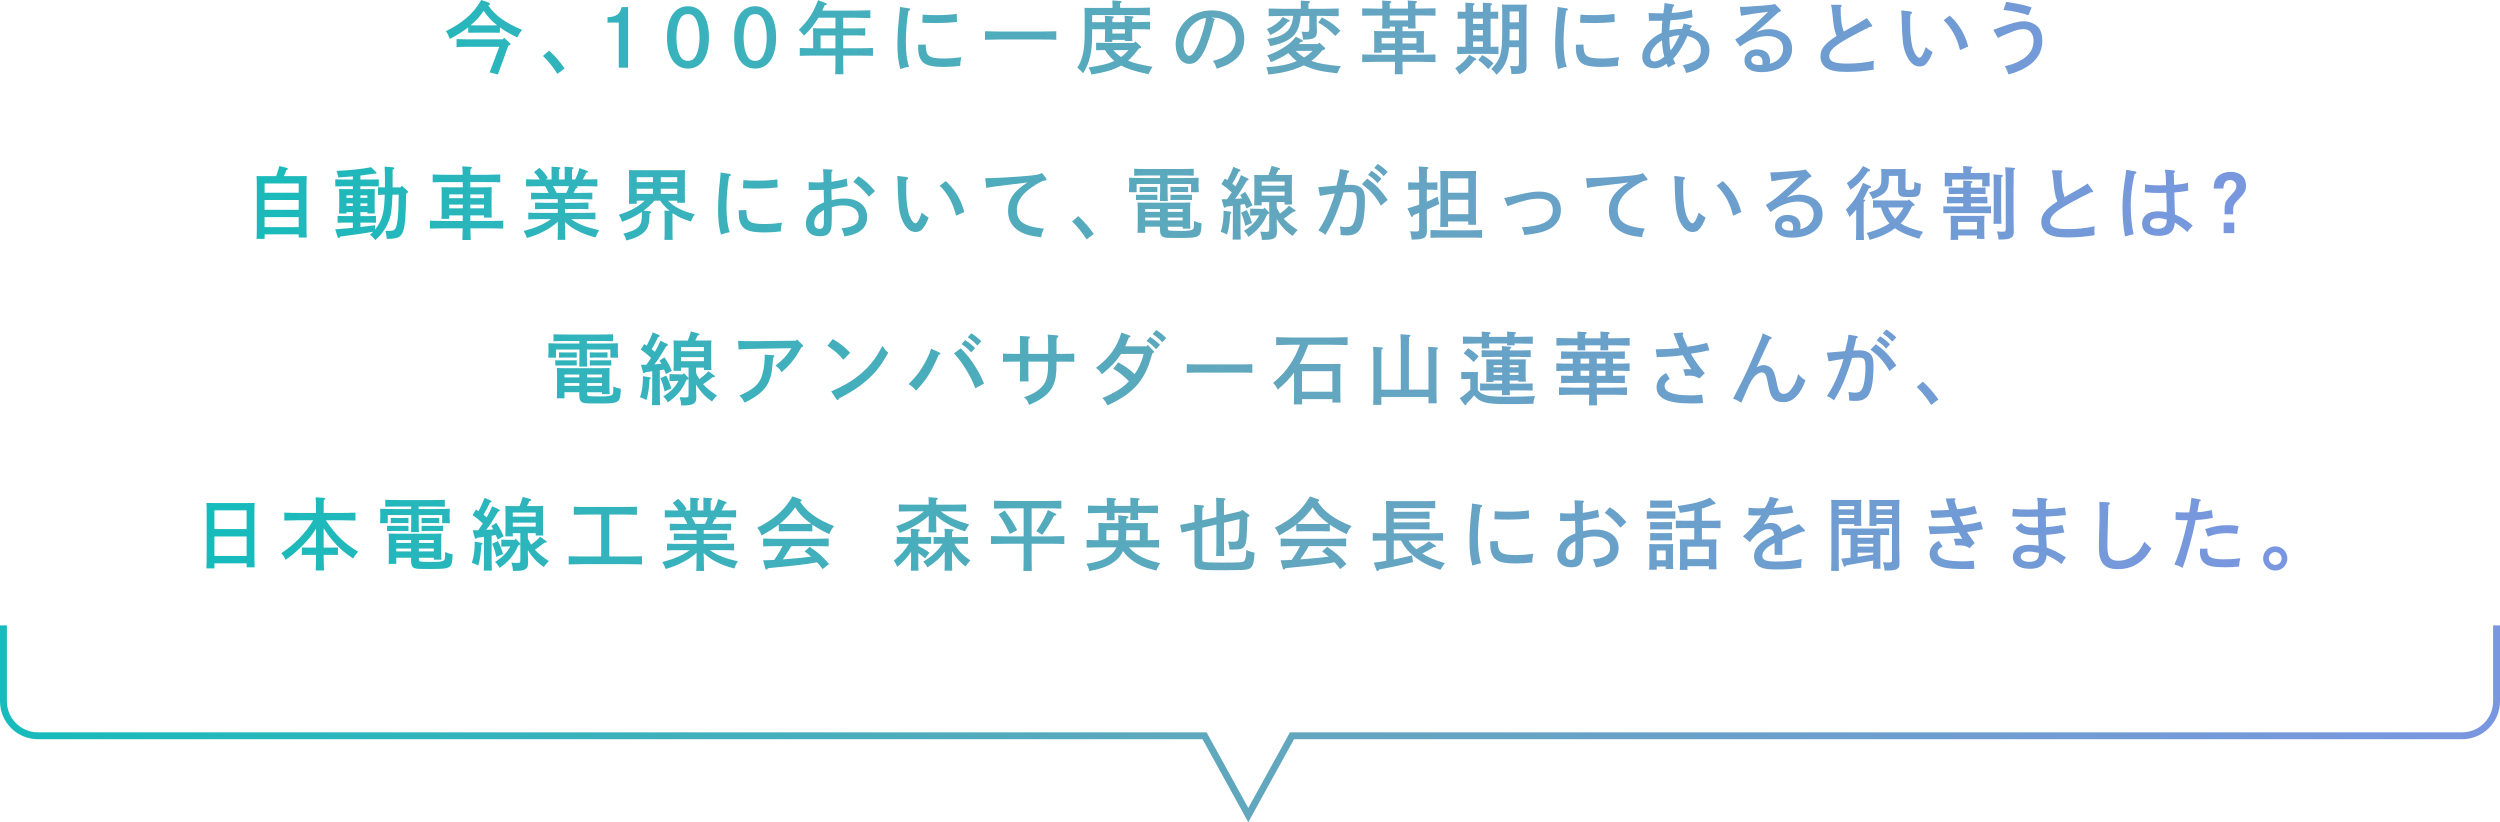 <?xml version="1.0" encoding="UTF-8"?>
<svg id="_レイヤー_2" data-name="レイヤー 2" xmlns="http://www.w3.org/2000/svg" width="725" height="238.45" xmlns:xlink="http://www.w3.org/1999/xlink" viewBox="0 0 725 238.45">
  <defs>
    <style>
      .cls-1 {
        fill: url(#_名称未設定グラデーション_102);
        stroke-width: 0px;
      }

      .cls-2 {
        fill: none;
        stroke: url(#_名称未設定グラデーション_102-2);
        stroke-miterlimit: 10;
        stroke-width: 2px;
      }
    </style>
    <linearGradient id="_名称未設定グラデーション_102" data-name="名称未設定グラデーション 102" x1="59.86" y1="82.82" x2="663.33" y2="82.82" gradientUnits="userSpaceOnUse">
      <stop offset="0" stop-color="#16bbbb"/>
      <stop offset=".5" stop-color="#61a7bd"/>
      <stop offset="1" stop-color="#7996e0"/>
    </linearGradient>
    <linearGradient id="_名称未設定グラデーション_102-2" data-name="名称未設定グラデーション 102" x1="0" y1="209.91" x2="725" y2="209.91" xlink:href="#_名称未設定グラデーション_102"/>
  </defs>
  <g id="design">
    <g>
      <path class="cls-1" d="M144.98,9.5c-.48-.02-1.4-.02-1.84-.02h-5.54c-.44,0-1.36,0-1.82.02v-1.59c-1.47,1.2-2.69,1.95-5.33,3.38-.53-1.36-.69-1.66-1.15-2.23,2.74-1.43,4.14-2.32,5.79-3.7,1.95-1.63,3.01-2.9,4.46-5.36l2.14.74c.21.07.39.28.39.46s-.14.28-.51.37c2.16,3.04,4.88,4.99,9.86,7.11-.55.62-.76.92-1.42,2.18-2.05-.99-3.59-1.86-5.04-2.92v1.56ZM135.62,13.57c-.97,0-2.32.02-3.22.07v-2.3c.9.02,2.25.07,3.22.07h10.21l.34-.48,1.68,1.54c.14.11.18.21.18.3,0,.21-.14.3-.6.46l-3.04,8.37-2.39-.62,2.78-7.4h-9.17ZM143.14,7.36c.34,0,.69,0,1.04-.02-1.59-1.22-2.69-2.39-3.91-4.21-1.1,1.68-2.21,2.87-3.82,4.21.39.02.76.02,1.15.02h5.54Z"/>
      <path class="cls-1" d="M159.24,14.67c1.93,1.82,2.94,2.99,4.51,5.17l-2.09,1.59c-1.29-2.02-2.71-3.79-4.21-5.2l1.79-1.56Z"/>
      <path class="cls-1" d="M176.19,4.99c2.46-.07,3.59-.87,4.09-2.94h1.86v17.57h-2.69V6.55h-3.27v-1.56Z"/>
      <path class="cls-1" d="M205.59,10.85c0,5.66-2.28,9.04-6.07,9.04s-6.09-3.38-6.09-9.04,2.28-9.04,6.09-9.04,6.07,3.38,6.07,9.04ZM197.28,5.36c-.74,1.29-1.13,3.24-1.13,5.5s.39,4.21,1.13,5.5c.48.83,1.26,1.29,2.23,1.29s1.72-.46,2.21-1.29c.74-1.29,1.15-3.24,1.15-5.5s-.44-4.28-1.15-5.5c-.51-.85-1.26-1.29-2.21-1.29s-1.75.44-2.23,1.29Z"/>
      <path class="cls-1" d="M225.07,10.85c0,5.66-2.28,9.04-6.07,9.04s-6.09-3.38-6.09-9.04,2.28-9.04,6.09-9.04,6.07,3.38,6.07,9.04ZM216.77,5.36c-.74,1.29-1.13,3.24-1.13,5.5s.39,4.21,1.13,5.5c.48.83,1.26,1.29,2.23,1.29s1.72-.46,2.21-1.29c.74-1.29,1.15-3.24,1.15-5.5s-.44-4.28-1.15-5.5c-.51-.85-1.26-1.29-2.21-1.29s-1.75.44-2.23,1.29Z"/>
      <path class="cls-1" d="M242.27,5.15h-4.92c-.25.39-.51.78-.8,1.22-1.17,1.7-1.93,2.6-3.43,3.98-.39-.62-.69-.94-1.47-1.7,2.83-2.81,4.18-4.88,5.59-8.6l2.05.78c.32.12.48.28.48.39,0,.18-.12.23-.64.34-.23.58-.46,1.06-.67,1.52h9.34c1.38,0,3.4-.05,4.6-.09v2.25c-1.2-.05-3.22-.09-4.6-.09h-3.27v3.08h3.66c.83,0,2.09-.02,2.74-.05v2.16c-.69-.05-1.98-.07-2.74-.07h-3.66v3.73h4.05c1.89,0,3.01-.02,4.58-.09v2.28c-1.22-.05-3.17-.07-4.58-.07h-4.05v.71c0,2.12.02,3.68.07,4.71h-2.39c.05-1.03.07-2.6.07-4.71v-.71h-5.77c-1.26,0-3.33.02-4.58.07v-2.28c.99.05,2.6.07,3.89.09v-3.79c0-.87-.02-1.63-.05-2.02.62.02,1.61.05,2.69.05h3.82v-3.08ZM237.97,10.28v3.73h4.3v-3.73h-4.3Z"/>
      <path class="cls-1" d="M263.57,2.41c.23.02.37.16.37.32,0,.18-.12.28-.51.46-.46,2.78-.74,6-.74,8.95s.34,5.63.94,7.2c-.69.11-1.56.34-2.55.69-.6-2.35-.83-4.35-.83-6.99,0-2.9.16-5.24.6-9.22.09-.71.12-1.31.12-1.79l2.6.39ZM268.47,12.92c.02,3.47.8,4.05,5.7,4.05,1.24,0,2.58-.11,4.62-.39-.25.97-.32,1.54-.34,2.53-1.45.18-3.06.3-4.67.3-3.72,0-5.54-.51-6.51-1.77-.62-.83-.99-2-.99-3.36,0-.9-.02-1.17-.02-1.31l2.21-.05ZM267.59,4.25c1.43.12,2.32.14,4.32.14s3.84-.12,5.54-.37l.07,2.35c-1.61.18-3.89.32-5.73.32-1.56,0-3.04-.05-4.3-.09l.09-2.35Z"/>
      <path class="cls-1" d="M306.32,11.54c-1.22-.07-3.2-.09-4.6-.09h-11.5c-1.26,0-3.33.05-4.58.09v-2.48c1.2.05,3.27.09,4.58.09h11.5c1.45,0,3.43-.05,4.6-.09v2.48Z"/>
      <path class="cls-1" d="M320.47,6.42c-.02-.8-.05-1.43-.07-1.84l2.23.16c.25.02.39.09.39.23s-.14.25-.44.46v.99h3.61c0-.8-.05-1.43-.07-1.84l2.25.16c.25.02.39.09.39.23s-.14.25-.44.46v.99h1.06c1.22,0,3.08-.05,4.14-.09v2.21c-1.06-.05-2.92-.07-4.14-.07h-1.06v.39c0,1.2,0,2.41.05,3.04h-2.16v-.34h-3.63v.6h-2.18c.02-.69.07-1.84.07-2.85v-.83h-3.75v1.43c0,5.29-.64,8.09-2.62,11.36-.6-.74-1.01-1.13-1.68-1.63.9-1.45,1.26-2.39,1.66-4.14.32-1.49.48-3.54.48-5.75v-5.45c0-.71-.02-1.59-.05-2.02.76.02,1.54.02,2.53.02h5.59v-.67c0-.64-.02-1.15-.05-1.5l2.25.16c.3.02.44.12.44.25,0,.12-.11.25-.44.44v1.31h4.05c1.43,0,3.4-.02,4.6-.09v2.25c-1.2-.07-3.27-.09-4.6-.09h-12.16v2.07h3.75ZM330.22,14.12c-.92,1.24-1.91,2.44-3.08,3.47,1.61.69,3.54,1.17,7.08,1.79-.41.62-.71,1.17-1.15,2.14-3.68-.76-6.09-1.52-7.93-2.51-.16.09-.32.16-.48.25-1.98,1.06-4.35,1.75-8.14,2.35-.21-.83-.37-1.2-.83-2.05,3.82-.58,5.77-1.08,7.47-1.89-.71-.62-1.43-1.36-2-2.09-.28-.35-.48-.64-.71-1.06-.87,0-1.91.02-2.58.05v-2.18c.85.02,2.28.07,3.22.07h7.75l.44-.46,1.42,1.31c.12.12.21.25.21.39s-.16.28-.44.34l-.25.07ZM322.59,8.46v1.26h3.63v-1.26h-3.63ZM322.88,14.53c.64.78,1.4,1.45,2.25,2,.78-.57,1.5-1.26,2.14-2h-4.39Z"/>
      <path class="cls-1" d="M352.07,5.4c.21.09.25.14.25.25s-.09.18-.25.25c-.71,3.17-1.7,6.39-2.55,8.26-1.38,3.01-2.78,4.37-4.58,4.37-2.37,0-4-2.32-4-5.68,0-2.55,1.01-4.92,2.9-6.83,1.95-1.95,4.6-3.01,7.52-3.01,2.44,0,4.69.67,6.42,1.89,2,1.43,3.06,3.63,3.06,6.39s-1.01,4.83-3.13,6.37c-1.29.97-2.16,1.36-4.83,2.28-.39-1.1-.6-1.52-1.13-2.28,1.91-.53,2.99-.97,4.07-1.66,1.63-1.06,2.53-2.74,2.53-4.83,0-2.78-1.5-4.78-4.23-5.68-.9-.3-1.24-.34-2.83-.44l.78.34ZM343.24,12.88c0,1.86.74,3.31,1.66,3.31.76,0,1.63-1.17,2.69-3.54.62-1.4,1.2-3.24,1.84-5.68.18-.74.21-.92.28-1.79-3.43.51-6.46,4.12-6.46,7.7Z"/>
      <path class="cls-1" d="M383.51,14.56c-.6.71-1.22,1.4-1.89,2.02-.41.39-.87.74-1.33,1.06,2.21.8,3.89,1.1,8.55,1.56-.37.55-.76,1.33-1.01,2.07-4.71-.53-6.74-.99-9.36-2.16-.11-.05-.23-.12-.37-.16-1.84.92-4.02,1.63-6.49,2.12-.94.18-1.91.32-3.77.55-.16-.8-.25-1.17-.62-2.09,4.21-.37,6.23-.76,8.83-1.82-.9-.69-1.68-1.47-2.44-2.32-.07.07-.16.11-.23.16-1.54,1.01-2.69,1.59-4.85,2.48-.34-.87-.58-1.31-1.08-1.93,2.12-.76,3.24-1.31,4.76-2.28,1.63-1.03,2.39-1.72,3.59-3.17l1.7.87c.25.14.3.18.3.32,0,.23-.05.25-.67.39-.16.21-.32.37-.48.55h5.47l.48-.41,1.52,1.38c.12.12.18.25.18.37,0,.14-.16.28-.44.34l-.37.09ZM373.74,5.77c.21.09.28.16.28.28,0,.18-.05.21-.57.32-1.68,1.89-2.76,2.69-5.08,3.79-.25-.57-.53-1.06-.97-1.68,2.34-1.17,3.47-2.02,4.62-3.54l1.72.83ZM381.83,6.58c0,.37.02.85.05,1.56.02.48.02.76.02.94,0,1.93-.76,2.39-4.07,2.41-.02-1.08-.09-1.4-.44-2.32.69.07,1.03.09,1.47.09.71,0,.83-.14.83-.94v-3.7h-2.48c-.34,3.04-.9,4.46-2.18,5.82-.83.87-2.14,1.61-3.82,2.18-.55.18-1.47.46-2.83.78-.46-1.31-.51-1.38-.87-2.07,1.96-.37,2.69-.57,3.54-.9,1.93-.76,3.04-1.91,3.59-3.73.18-.57.3-1.13.39-2.09h-2.53c-1.26,0-3.33.05-4.58.09v-2.23c1.17.05,3.24.09,4.58.09h4.74v-.92c0-.64,0-1.15-.02-1.47l2.28.16c.28.02.41.09.41.23s-.14.28-.46.46v1.54h4.19c1.45,0,3.4-.05,4.58-.09v2.23c-1.22-.05-3.17-.09-4.58-.09h-1.79v1.95ZM375.72,14.76c.78.69,1.59,1.36,2.48,1.91.9-.55,1.7-1.2,2.46-1.91h-4.94ZM383.38,5.06c2.46,1.31,3.61,2.12,5.33,3.84l-1.47,1.54c-1.98-2-2.92-2.74-4.97-3.91l1.1-1.47Z"/>
      <path class="cls-1" d="M403.02,7.75v.53h-2.21c.05-.55.07-1.17.07-2.14v-1.63h-1.26c-1.26,0-3.33.02-4.58.07v-2.16c1.2.05,3.26.09,4.58.09h1.26v-.14c0-.99-.02-1.86-.07-2.21l2.3.16c.25.02.39.09.39.23s-.14.28-.48.46v1.49h5.31v-.14c0-.97-.05-1.84-.09-2.21l2.3.16c.25.02.39.09.39.23s-.14.28-.46.46v1.49h1.24c1.45,0,3.4-.05,4.58-.09v2.16c-1.22-.05-3.17-.07-4.58-.07h-1.24v1.63c0,.97.02,1.68.05,2.14h-2.18v-.53h-1.61v1.33h3.7c1.03,0,1.75-.02,2.55-.05-.05.41-.07,1.31-.07,2.02v1.84c0,1.08.02,1.86.07,2.39h-2.21v-.76h-4.05v1.38h4.99c1.45,0,3.4-.05,4.58-.09v2.23c-1.22-.05-3.17-.09-4.58-.09h-4.99c.02,1.2,0,2.41.07,3.61h-2.3c.05-1.2.07-2.41.07-3.61h-4.94c-1.26,0-3.33.05-4.58.09v-2.23c1.2.05,3.26.09,4.58.09h4.94v-1.38h-3.89v.78h-2.21c.05-.53.07-1.31.07-2.44v-1.82c0-.71-.02-1.61-.07-2.02.8.02,1.52.05,2.55.05h3.54v-1.33h-1.54ZM400.67,10.99v1.61h3.89v-1.61h-3.89ZM408.33,5.91v-1.4h-5.31v1.4h5.31ZM406.72,12.6h4.05v-1.61h-4.05v1.61Z"/>
      <path class="cls-1" d="M427.81,16.88c.23.14.3.21.3.32,0,.18-.09.25-.6.35-1.15,1.61-2.37,2.76-4.28,4.07-.6-1.08-.74-1.26-1.22-1.82,2.09-1.45,3.01-2.32,4.05-3.91l1.75.99ZM424.99,5.4c-.67,0-1.63.02-2.28.05v-2.07c.64.02,1.61.05,2.28.05v-1.17c0-.64-.02-1.15-.05-1.47l2.28.14c.28.02.41.11.41.25s-.11.25-.44.46v1.79h2.85v-1.17c0-.64,0-1.15-.02-1.47l2.25.14c.28.02.44.11.44.25s-.14.25-.44.46v1.79c.67,0,1.59-.02,2.21-.05v2.07c-.62-.02-1.54-.05-2.21-.05v8.19c.76,0,1.52-.02,2.28-.05v2.14c-.64-.02-1.61-.05-2.28-.05h-7.4c-.67,0-1.63.02-2.28.05v-2.14c.64.02,1.61.05,2.28.05h.12V5.4ZM430.04,6.94v-1.54h-2.85v1.54h2.85ZM427.19,8.72v1.54h2.85v-1.54h-2.85ZM427.19,12.03v1.56h2.85v-1.56h-2.85ZM429.88,16c1.33.74,2.12,1.31,3.24,2.35l-1.52,1.72c-1.17-1.29-1.72-1.79-2.92-2.67l1.2-1.4ZM437.66,13.68c-.14,1.4-.34,2.46-.64,3.43-.6,1.82-1.43,3.08-3.04,4.58-.55-.8-.9-1.17-1.54-1.66,2.71-2.74,3.2-4.42,3.2-10.74v-4.32c0-1.72,0-2.92-.07-3.66.44.02.83.05,1.36.05h4.44c.55,0,.94-.02,1.38-.05-.07.74-.07,1.36-.07,3.66v9.77c0,1.08.02,3.47.02,4.37,0,1.26-.32,1.82-1.26,2.12-.6.18-1.31.25-3.13.25-.05-1.1-.12-1.47-.39-2.37.67.05,1.29.09,1.54.09.94,0,1.03-.09,1.03-.97v-4.55h-2.83ZM440.48,8.49h-2.69v.74c0,.83,0,1.63-.05,2.46h2.74v-3.2ZM440.48,3.33h-2.69v3.15h2.69v-3.15Z"/>
      <path class="cls-1" d="M454.31,2.41c.23.02.37.16.37.32,0,.18-.12.28-.51.46-.46,2.78-.74,6-.74,8.95s.34,5.63.94,7.2c-.69.11-1.56.34-2.55.69-.6-2.35-.83-4.35-.83-6.99,0-2.9.16-5.24.6-9.22.09-.71.12-1.31.12-1.79l2.6.39ZM459.21,12.92c.02,3.47.8,4.05,5.7,4.05,1.24,0,2.58-.11,4.62-.39-.25.97-.32,1.54-.34,2.53-1.45.18-3.06.3-4.67.3-3.72,0-5.54-.51-6.51-1.77-.62-.83-.99-2-.99-3.36,0-.9-.02-1.17-.02-1.31l2.21-.05ZM458.33,4.25c1.43.12,2.32.14,4.32.14s3.84-.12,5.54-.37l.07,2.35c-1.61.18-3.89.32-5.73.32-1.56,0-3.04-.05-4.3-.09l.09-2.35Z"/>
      <path class="cls-1" d="M490.4,7.38c.16.05.28.16.28.25,0,.14-.09.23-.39.39-.14.3-.16.39-.28.64,1.01.16,2,.55,2.99,1.15,1.86,1.13,2.74,2.69,2.74,4.83,0,2.41-1.1,4.21-3.27,5.31-1.1.58-2.18.92-3.52,1.2-.25-.97-.46-1.45-.99-2.23,1.91-.41,2.74-.71,3.7-1.31,1.03-.67,1.59-1.72,1.59-3.15,0-2.05-1.43-3.52-3.93-4.02-.12.25-.44.99-.67,1.47-.58,1.17-1.45,2.74-2.41,3.96-.23.3-.51.6-1.01,1.1.14.41.3.78.64,1.52-.62.23-.83.32-2.12,1.1-.18-.44-.28-.62-.44-1.1-1.15.9-2.32,1.31-3.59,1.31-2.16,0-3.47-1.26-3.47-3.29,0-1.77.81-3.36,2.46-4.9.99-.9,2.02-1.56,3.17-2.05.05-2.02.12-2.58.21-3.54-1.59.02-2.76.02-3.5.02-.09,0-.23,0-.39-.02l-.09-2.25c1.36.07,2.18.09,3.13.09h1.13c.21-1.2.32-2.23.34-2.97l2.51.39c.18.02.3.14.3.28,0,.18-.02.21-.37.44-.07.3-.12.53-.16.69-.14.57-.16.69-.23,1.08,2.74-.18,4.16-.44,5.86-.97l.23,2.21c-1.96.46-4.05.74-6.44.87-.16,1.03-.25,2.09-.3,2.94,1.2-.3,2.48-.44,3.68-.44.32-.92.34-.97.48-1.56l2.12.55ZM478.55,16.49c0,.81.48,1.33,1.2,1.33.85,0,2.05-.58,2.9-1.4-.37-1.15-.62-3.04-.67-4.71-2.05,1.15-3.43,3.08-3.43,4.78ZM484.46,14.65c.97-1.22,1.38-1.95,2.6-4.46-1.13.11-1.66.23-2.97.62.02,1.43.12,2.51.37,3.84Z"/>
      <path class="cls-1" d="M504.54,2c1.33,0,1.61,0,7.06-.41,1.54-.11,2.41-.23,3.13-.44l1.52,1.56c.16.16.21.25.21.37,0,.21-.07.25-.69.46-.53.46-.92.85-1.2,1.08-1.24,1.13-2.48,2.28-3.77,3.36-.32.28-.8.71-1.5,1.31,1.45-.6,2.51-.83,3.82-.83,1.86,0,3.73.67,4.99,1.79,1.06.92,1.59,2.25,1.59,3.96,0,4-3.59,6.71-8.9,6.71-3.17,0-4.9-1.22-4.9-3.43,0-1.89,1.47-3.17,3.61-3.17,2.37,0,3.79,1.22,3.79,3.27,0,.37-.02.55-.07.9,1.36-.37,2.07-.78,2.78-1.56.71-.8,1.1-1.79,1.1-2.81,0-2.3-1.68-3.66-4.51-3.66-2.62,0-5.43,1.06-8,3.04l-1.4-2.05c2.25-1.26,5.66-4.12,9.54-8.03-4.23.55-4.78.62-7.86,1.15l-.34-2.58ZM511.14,18c0-1.2-.6-1.84-1.7-1.84-.92,0-1.56.53-1.56,1.26,0,.94.87,1.45,2.53,1.45.18,0,.39-.02.62-.05.09-.35.12-.53.12-.83Z"/>
      <path class="cls-1" d="M542.79,7.17c.11.14.16.25.16.37,0,.18-.16.23-.71.25-9.45,4.71-11.75,6.37-11.75,8.53,0,1.52,1.49,2.12,5.1,2.12,2.83,0,5.24-.25,7.82-.83-.07.67-.07.99-.07,1.43,0,.37,0,.62.05,1.15-2.23.41-5.04.67-7.8.67-2.94,0-4.76-.37-5.96-1.17-1.08-.71-1.7-1.93-1.7-3.33,0-2.16,1.17-3.66,4.69-5.96-.02-.05-.09-.18-.16-.37-.55-1.47-.67-2.07-1.08-6.21-.14-1.27-.21-1.82-.39-2.44l2.71.02c.21,0,.39.11.39.25,0,.16-.09.3-.3.46,0,3.47.23,5.2.9,7.04l3.82-2.16c.46-.25,1.43-.83,2.87-1.75l1.4,1.93Z"/>
      <path class="cls-1" d="M553.97,3.31c.28.02.51.21.51.37,0,.18-.14.34-.46.51-.05.62-.07.8-.07,1.31v2.32c0,2.44.39,5.36.97,6.81.53,1.29,1.2,2.12,1.7,2.12.55,0,1.15-1.01,1.84-3.1.64.57.94.8,2,1.47-.14.3-.23.55-.46,1.1-.37.9-1.06,1.95-1.61,2.46-.41.37-1.08.6-1.66.6-1.26,0-2.25-.62-3.17-2-.92-1.38-1.47-3.1-1.7-4.97-.18-1.56-.34-4.12-.34-5.47,0-1.47-.09-3.4-.16-3.82l2.62.3ZM565.42,4.51c2.69,2.46,4.46,5.43,5.36,8.97l-2.37,1.06c-.53-1.98-1.06-3.4-1.77-4.71-.78-1.45-1.91-2.94-2.99-3.98l1.77-1.33Z"/>
      <path class="cls-1" d="M578.05,8.65c.6-.21.9-.32,1.89-.69,3.33-1.24,5.45-1.79,6.97-1.79s3.15.64,4.12,1.66c.81.85,1.24,2.25,1.24,4.02,0,4.67-3.31,7.96-9.8,9.75-.3-.97-.6-1.61-1.06-2.37,5.59-1.4,8.32-3.84,8.32-7.4,0-2.09-1.1-3.38-2.87-3.38-1.29,0-2.14.23-4.78,1.33-1.4.57-1.75.74-2.69,1.24l-1.33-2.37ZM581.78.55c3.79.58,5.01.85,7.4,1.59l-.92,2.28c-1.89-.67-4.55-1.24-7.24-1.54l.76-2.32Z"/>
      <path class="cls-1" d="M76.73,69.27h-2.32c.05-.87.07-2.44.07-4.02v-10.53c0-1.33-.02-2.92-.07-3.66.44.02.83.02,1.36.02h4.32c.37-.97.64-1.95.92-2.94l2.18.57c.18.05.3.14.3.25,0,.14-.09.21-.41.34-.39.92-.6,1.43-.76,1.77h5.27c.53,0,.92,0,1.36-.02-.05.76-.07,2.25-.07,3.66v10.12c0,1.7.02,3.15.07,4.05h-2.32v-.92h-9.89v1.31ZM86.62,55.89v-2.69h-9.89v2.69h9.89ZM76.73,60.85h9.89v-2.85h-9.89v2.85ZM76.73,65.87h9.89v-2.9h-9.89v2.9Z"/>
      <path class="cls-1" d="M100.47,61.52v.41h-2.16c.05-.55.07-1.31.07-2.44v-2.64c0-.74-.02-1.61-.07-2.02.8.02,1.52.02,2.53.02h1.49v-.83h-2.8c-.67,0-1.66.02-2.3.05v-2.05c.64.02,1.63.05,2.3.05h2.8v-.92c-1.03.09-2.28.18-4.21.32-.16-.74-.3-1.26-.53-1.91,4.25-.21,6.78-.48,10.05-1.06l1.36,1.36c.14.14.21.23.21.3,0,.11-.07.21-.28.21-.18,0-.46.02-.6.02-1.72.25-2.85.41-3.82.53v1.15h3.04c.69,0,1.66-.02,2.3-.05v2.05c-.64-.02-1.61-.05-2.3-.05h-3.04v.83h1.66c1.03,0,1.72,0,2.53-.02-.02.41-.05,1.29-.05,2.02v2.67c0,1.08,0,1.86.05,2.39h-2.16v-.39h-2.02v1.15h2.67c.51,0,1.33-.02,1.84-.05v1.98c-.48-.02-1.22-.05-1.84-.05h-2.67v1.29c1.29-.16,2.67-.32,4.23-.53v1.26c1.24-1.47,1.89-2.87,2.32-4.71.25-1.13.44-2.81.51-5.4-.69.02-1.47.05-1.95.07v-2.23c.51.02,1.26.02,2,.05v-2.07c0-1.84-.02-2.62-.09-3.96l2.25.18c.39.02.55.14.55.3,0,.14-.02.16-.48.44v5.1h2.28l.39-.48,1.59,1.45c.14.11.18.21.18.34,0,.21-.09.32-.51.51-.14,6.88-.3,9.08-.85,10.76-.41,1.31-1.06,1.91-2.3,2.16-.74.16-.94.16-2.48.21-.09-1.08-.16-1.49-.39-2.37.41.02.6.05.78.05,1.29,0,1.63-.11,2-.55.71-.9,1.01-3.63,1.08-9.96h-1.82c-.09,2.6-.28,4.71-.51,5.79-.6,2.81-2.12,5.29-4.44,7.38-.78-.92-1.04-1.17-1.56-1.49.32-.32.62-.62.87-.92-2.3.41-4.51.74-9.47,1.38-.18.3-.3.44-.44.44s-.3-.14-.35-.28l-.69-2.25c1.86-.14,3.47-.28,5.1-.44v-1.52h-2.58c-.62,0-1.36.02-1.84.05v-1.98c.51.02,1.36.05,1.84.05h2.58v-1.15h-1.86ZM102.33,56.65h-1.86v.74h1.86v-.74ZM102.33,58.99h-1.86v.74h1.86v-.74ZM106.54,56.65h-2.02v.74h2.02v-.74ZM106.54,58.99h-2.02v.74h2.02v-.74Z"/>
      <path class="cls-1" d="M130.27,62.46v1.01h-2.23c.02-.55.05-1.31.05-2.46v-4.71c0-.71-.02-1.61-.05-2.02.8.02,1.49.05,2.53.05h3.63v-1.52h-4.6c-1.13,0-3.13.02-4.12.07v-2.28c.94.05,2.94.09,4.12.09h4.58c-.02-.8-.02-1.66-.14-2.46l2.46.16c.21.02.34.11.34.23,0,.14-.12.25-.41.44-.02.55-.02,1.08-.02,1.63h4.53c1.26,0,3.1-.05,4.14-.09v2.28c-1.08-.05-2.92-.07-4.14-.07h-4.55v1.52h3.68c1.03,0,1.75-.02,2.53-.05-.02.41-.05,1.31-.05,2.02v4.42c0,1.08.02,1.86.05,2.39h-2.23v-.64h-3.98v1.63h4.97c1.45,0,3.4-.05,4.58-.09v2.28c-1.22-.05-3.17-.07-4.58-.07h-4.94c.02,1.13.05,2.25.09,3.38h-2.42c.05-1.13.07-2.25.09-3.38h-4.92c-1.26,0-3.33.02-4.58.07v-2.28c1.2.05,3.26.09,4.58.09h4.94v-1.63h-3.93ZM134.21,56.37h-3.93v1.1h3.93v-1.1ZM130.27,59.34v1.08h3.93v-1.08h-3.93ZM140.37,57.47v-1.1h-3.98v1.1h3.98ZM136.39,60.42h3.98v-1.08h-3.98v1.08Z"/>
      <path class="cls-1" d="M163.88,65.52c0,1.75.02,3.22.07,4.05h-2.25c.05-.9.07-2.18.07-4.05v-1.22c-1.33,1.17-2.21,1.77-3.68,2.58-1.75.94-2.94,1.43-5.27,2.14-.39-1.03-.44-1.15-.97-2.02,3.47-.92,5.89-1.98,7.93-3.45h-2.92c-1.2,0-2.69.02-3.66.07v-1.95c.97.05,2.46.07,3.66.07h4.9v-1.13h-2.94c-1.17,0-2.69.02-3.66.07v-1.93c.97.02,2.48.07,3.66.07h2.94v-1.08h-4.07c-1.2,0-2.71.05-3.68.09v-1.95c.97.05,2.48.07,3.68.07h1.4c-.28-.69-.62-1.33-1.01-1.95h-.94c-1.26,0-3.33.02-4.58.07v-2.09c1.04.05,2.71.07,4,.07-.46-.76-.8-1.2-1.68-2.16l1.56-1.22c1.29,1.22,1.61,1.59,2.46,2.97l-.64.41h1.7v-2.25c0-.39-.02-.97-.02-1.47l2.16.16c.28.02.44.09.44.23s-.14.28-.46.46v2.87h1.68v-2.25c0-.62,0-1.13-.02-1.47l2.18.16c.25.02.41.09.41.23s-.14.28-.46.46v2.87h.92c.71-1.43.94-2.09,1.24-3.31l2.23.8c.14.05.25.16.25.25,0,.16-.07.21-.53.37l-.69,1.4c-.07.14-.16.3-.28.48,1.4,0,3.15-.02,4.23-.07v2.09c-1.22-.05-3.17-.07-4.58-.07h-1.5c.3.09.37.21.37.3,0,.14-.12.21-.51.32-.16.3-.39.76-.69,1.33h1.79c1.06,0,2.67-.02,3.66-.07v1.95c-.99-.05-2.6-.09-3.66-.09h-4.28v1.08h3.13c1.06,0,2.69-.05,3.68-.07v1.93c-.99-.05-2.62-.07-3.68-.07h-3.13v1.13h5.17c1.06,0,2.67-.02,3.66-.07v1.95c-.99-.05-2.6-.07-3.66-.07h-3.4c2.12,1.5,4.48,2.41,8.14,3.22-.53.85-.64,1.1-1.03,2.09-2.3-.57-3.89-1.17-5.82-2.23-1.22-.67-1.91-1.17-3.06-2.25v1.15ZM164.22,55.93c.3-.64.6-1.29.8-1.95h-4.67c.44.6.78,1.27,1.06,1.95h2.81Z"/>
      <path class="cls-1" d="M193.73,58.21c.76.78,1.61,1.43,2.67,2.02,1.36.78,2.78,1.33,5.08,1.91l-.67,1.08c-.09.16-.18.39-.46,1.03-2.35-.74-3.63-1.31-5.22-2.41l-.11.07v4.3c0,1.52,0,2.69.05,3.36h-2.39c.05-.78.07-1.84.07-3.36v-1.7c0-1.82-.02-2.81-.07-3.45l1.54.09c-.62-.48-1.2-.99-1.72-1.59-.37-.41-.74-.87-1.06-1.36h-1.68c-.94,1.06-1.98,2.05-3.13,2.9l1.79.14c.21.02.41.16.41.3s-.16.25-.44.39c-.09,2.99-.37,4.05-1.45,5.22-1.06,1.13-2.74,1.95-5.27,2.6-.28-.92-.46-1.29-.92-1.95.41-.12.71-.21.92-.28,2.18-.67,3.06-1.15,3.77-2.07.51-.67.71-1.45.71-3.36,0-.18,0-.51-.02-.67-.21.16-.44.3-.67.46-1.45.94-2.6,1.52-5.08,2.46-.25-.87-.48-1.36-.94-2.05,3.29-1.03,5.61-2.28,7.52-4.09h-2.32v.9h-2.25c.02-.53.05-1.29.05-2.41v-5.33c0-.74-.02-1.61-.05-2.02.81.02,1.5.02,2.53.02h11.2c1.03,0,1.72,0,2.53-.02-.02.41-.05,1.29-.05,2.02v5.06c0,1.08.02,1.86.05,2.39h-2.25v-.6h-2.67ZM184.65,51.38v1.43h4.71v-1.43h-4.71ZM184.65,56.23h4.71v-1.49h-4.71v1.49ZM196.4,51.38h-4.78v1.43h4.78v-1.43ZM196.4,54.74h-4.78v1.49h4.78v-1.49Z"/>
      <path class="cls-1" d="M211.56,50.41c.23.02.37.16.37.32,0,.18-.12.28-.51.46-.46,2.78-.74,6-.74,8.95s.34,5.63.94,7.2c-.69.11-1.56.34-2.55.69-.6-2.35-.83-4.35-.83-6.99,0-2.9.16-5.24.6-9.22.09-.71.12-1.31.12-1.79l2.6.39ZM216.45,60.92c.02,3.47.8,4.05,5.7,4.05,1.24,0,2.58-.11,4.62-.39-.25.97-.32,1.54-.34,2.53-1.45.18-3.06.3-4.67.3-3.72,0-5.54-.51-6.51-1.77-.62-.83-.99-2-.99-3.36,0-.9-.02-1.17-.02-1.31l2.21-.05ZM215.58,52.25c1.43.12,2.32.14,4.32.14s3.84-.12,5.54-.37l.07,2.35c-1.61.18-3.89.32-5.73.32-1.56,0-3.04-.05-4.3-.09l.09-2.35Z"/>
      <path class="cls-1" d="M241.18,58.05c1.36-.32,2.6-.48,3.68-.48,4.02,0,6.62,2.09,6.62,5.38,0,2.48-1.43,4.21-4.12,5.06-.76.23-1.45.39-2.48.55-.25-1.01-.46-1.63-.87-2.37,3.59-.32,5.01-1.26,5.01-3.29s-1.68-3.33-4.53-3.33c-1.2,0-2.16.16-3.27.55v.85c0,4.3-.05,5.15-.41,5.93-.51,1.13-1.43,1.61-3.1,1.61-2.51,0-4-1.36-4-3.68,0-1.84.99-3.59,2.76-4.85.62-.46,1.24-.78,2.48-1.31-.05-1.7-.07-2.9-.09-3.61-.9.02-2.53.05-3.01.05-.3,0-.74,0-1.33-.02v-2.28c1.04.07,2.14.11,2.83.11.39,0,.76-.02,1.47-.07v-.44c0-1.06-.07-2.58-.14-3.33l2.35.09c.23,0,.41.14.41.28s-.09.25-.32.41c0,.34-.02.78-.02,1.15v.62c0,.23.02.78.02,1.1l1.33-.23c1.06-.18,2.32-.48,3.08-.71l.28,2.16c-1.17.32-1.36.37-2.05.51-.37.07-1.2.21-1.82.32l-.83.16.07,3.1ZM238.97,60.9c-1.93,1.03-2.83,2.23-2.83,3.77,0,1.08.55,1.7,1.52,1.7.83,0,1.2-.46,1.26-1.59.02-.23,0-1.22.02-2.64l.02-1.24ZM248.91,51.1c1.82,1.1,3.04,2.21,4.85,4.32l-1.77,1.61c-1.43-1.79-2.9-3.2-4.53-4.3l1.45-1.63Z"/>
      <path class="cls-1" d="M262.82,51.31c.28.02.51.21.51.37,0,.18-.14.34-.46.51-.05.62-.07.8-.07,1.31v2.32c0,2.44.39,5.36.97,6.81.53,1.29,1.2,2.12,1.7,2.12.55,0,1.15-1.01,1.84-3.1.64.57.94.8,2,1.47-.14.3-.23.55-.46,1.1-.37.9-1.06,1.95-1.61,2.46-.41.37-1.08.6-1.66.6-1.26,0-2.25-.62-3.17-2-.92-1.38-1.47-3.1-1.7-4.97-.18-1.56-.34-4.12-.34-5.47,0-1.47-.09-3.4-.16-3.82l2.62.3ZM274.28,52.51c2.69,2.46,4.46,5.43,5.36,8.97l-2.37,1.06c-.53-1.98-1.06-3.4-1.77-4.71-.78-1.45-1.91-2.94-2.99-3.98l1.77-1.33Z"/>
      <path class="cls-1" d="M285.71,51.68h.25c2.62,0,8.85-.37,12.67-.74,2.07-.21,2.81-.37,3.56-.76l1.17,1.52c.14.18.16.23.16.35,0,.23-.05.23-.71.32-.57.07-1.91.8-3.7,2.02-1.75,1.2-2.83,2.35-3.56,3.75-.46.9-.67,1.7-.67,2.85,0,2.35,1.1,3.7,3.61,4.53.94.3,2.76.64,4.25.78-.46.92-.69,1.63-.8,2.51-3.47-.41-5.24-.97-6.83-2.09-1.84-1.29-2.78-3.2-2.78-5.59,0-3.29,1.68-5.75,5.61-8.21-8.39.99-10.92,1.33-11.93,1.59l-.3-2.83Z"/>
      <path class="cls-1" d="M312.69,62.67c1.93,1.82,2.94,2.99,4.51,5.17l-2.09,1.59c-1.29-2.02-2.71-3.79-4.21-5.2l1.79-1.56Z"/>
      <path class="cls-1" d="M338.61,51.63h4.46c1.56,0,3.38-.05,4.55-.09-.02.83-.05,1.24-.05,1.75v.44c0,.58.02,1.27.07,2h-2.23v-2.37h-6.81v1.59c0,1.45.02,2.64.07,3.36h-2.28c.02-.83.05-1.79.05-3.36v-1.59h-6.81v2.37h-2.23c.05-.74.07-1.43.07-2v-.44c0-.51-.02-.92-.05-1.75,1.17.05,2.99.09,4.55.09h4.46v-.74h-3.86c-1.2,0-2.69.02-3.66.07v-2.02c.97.05,2.46.07,3.66.07h9.93c1.06,0,2.69-.02,3.68-.07v2.02c-.99-.05-2.62-.07-3.68-.07h-3.91v.74ZM335.64,58c-.37.02-1.08-.02-1.38-.02h-3.47c-.25,0-.92,0-1.36.02v-1.52c.55.05,1.13.02,1.36.02h3.47c.51,0,1.06-.02,1.38-.02v1.52ZM332.1,65.75v1.77h-2.23c.05-.55.07-1.31.07-2.46v-4.28c0-.74-.02-1.63-.07-2.05.8.02,1.52.05,2.53.05h10.28c1.01,0,1.72-.02,2.53-.05-.05.41-.07,1.31-.07,2.05v3.13c0,1.08.02,1.86.07,2.39h-2.23v-.55h-4.32v.23c0,.62.07.74.37.85.28.09,1.56.14,3.84.14,1.77,0,2.78-.16,3.1-.51.23-.25.28-.46.3-2.37.78.34,1.24.48,2.18.67-.18,4.19-.3,4.25-6.88,4.25-2.9,0-3.43-.02-4.05-.21-.78-.25-1.13-.9-1.13-2.21v-.85h-4.3ZM335.64,55.73c-.35-.02-.94-.05-1.38-.05h-2.39c-.44,0-1.04.02-1.38.05v-1.54c.34.02.94.02,1.38.02h2.39c.44,0,1.03,0,1.38-.02v1.54ZM336.4,60.62h-4.3v.83h4.3v-.83ZM332.1,63.08v.83h4.3v-.83h-4.3ZM342.98,61.45v-.83h-4.32v.83h4.32ZM338.65,63.91h4.32v-.83h-4.32v.83ZM344.56,55.73c-.34-.02-.94-.05-1.38-.05h-2.37c-.44,0-1.04.02-1.38.05v-1.54c.34.02.94.02,1.38.02h2.37c.44,0,1.04,0,1.38-.02v1.54ZM345.67,58c-.32,0-1.1-.02-1.38-.02h-3.47c-.3,0-.9,0-1.38.02v-1.52c.32,0,1.01.02,1.38.02h3.47c.25,0,.97,0,1.38-.02v1.52Z"/>
      <path class="cls-1" d="M356.82,61.41c.18.02.28.11.28.25,0,.09-.02.14-.14.23l-.21.16c-.11,2.46-.39,4.37-.9,5.96-.78-.41-1.1-.55-1.84-.78.69-2.14.83-3.96.83-6.14l1.98.32ZM359.74,59.34v5.43c0,2.12.02,3.7.07,4.71h-2.35c.05-1.01.07-2.6.07-4.71v-5.1c-.67.09-1.33.18-1.96.28-.18.23-.3.32-.41.32s-.25-.14-.3-.32l-.6-2.16c.58,0,1.1-.02,1.61-.02.46-.67.9-1.31,1.33-1.98-.97-.92-1.77-1.56-2.99-2.41l.99-1.61c.25.16.48.32.71.48.74-1.33,1.45-2.92,1.75-3.86l1.84.76c.12.05.21.21.21.3,0,.14-.16.25-.48.32-.64,1.38-1.29,2.6-1.86,3.5.32.25.64.48.94.76.69-1.17,1.2-2.21,1.59-3.22l1.96.92c.14.07.25.21.25.32,0,.16-.16.25-.51.35-1.75,2.94-2.32,3.84-3.43,5.27.67-.02,1.36-.07,2.05-.14-.18-.35-.37-.64-.58-.97l1.45-.92c.99,1.47,1.52,2.44,2.14,3.93l-1.75.9c-.18-.51-.37-.92-.51-1.31l-1.24.21ZM361.56,60.92c.69,1.29.78,1.47,1.52,3.75l-1.96.83c-.44-1.91-.74-2.81-1.22-3.82l1.66-.76ZM367.49,62.14c-.87,1.93-1.36,2.69-2.39,3.89-.99,1.1-1.77,1.77-3.06,2.67-.44-.83-.74-1.2-1.31-1.72,2.14-1.36,3.38-2.58,4.42-4.53-.87,0-1.72.02-2.6.07v-2.02c.85.02,2.28.07,3.22.07h.64l.3-.37,1.15,1.2c.14.16.18.25.18.37,0,.16-.09.25-.39.35l-.16.05ZM365.88,58.62v.94h-2.16c.02-.53.05-1.31.05-2.44v-4.35c0-.74-.02-1.63-.05-2.05.8.05,1.5.05,2.53.05h1.61c.34-.87.64-1.77.9-2.67l2.23.64c.16.05.25.14.25.25,0,.16-.05.18-.53.32-.11.25-.23.48-.3.62-.18.37-.3.62-.41.83h2.16c1.03,0,1.75,0,2.55-.05-.05.41-.07,1.31-.07,2.05v4.16c0,1.08.02,1.86.07,2.39h-2.18v-.71h-2.28v1.59c.28.6.6,1.17.94,1.75.94-.67,1.84-1.4,2.62-2.28l1.75,1.24c.11.07.16.16.16.23,0,.21-.14.25-.69.28-1.63,1.26-2.05,1.56-2.74,2,1.01,1.15,2.3,2.18,4.05,3.31-.44.39-.51.46-1.49,1.7-1.66-1.15-2.58-2.05-3.63-3.45-.37-.51-.69-.97-.97-1.45v1.22c0,.35.02.85.05,1.4.02.39.02.78.02.99,0,1.26-.34,1.82-1.29,2.16-.6.21-1.31.28-3.1.28-.05-.97-.07-1.08-.44-2.39.67.05,1.04.07,1.59.07.9,0,.99-.09.99-.94v-7.7h-2.18ZM372.53,53.84v-1.2h-6.65v1.2h6.65ZM365.88,56.74h6.65v-1.17h-6.65v1.17Z"/>
      <path class="cls-1" d="M390.93,49.43c.21.02.34.14.34.3s-.07.23-.46.44c-.32,1.49-.41,1.89-.85,3.47.39-.02,1.17-.05,1.7-.05,1.08,0,1.91.16,2.55.53,1.2.67,1.61,1.66,1.61,3.89,0,4.23-.46,6.99-1.45,8.55-.71,1.13-1.95,1.7-3.68,1.7-.67,0-1.52-.05-1.91-.09,0-1.06-.05-1.68-.21-2.51.76.14,1.36.21,1.98.21.92,0,1.52-.3,1.86-.9.51-.85.78-2.05.97-4.02.07-.78.11-1.52.11-2.09,0-2.67-.3-3.15-1.84-3.15-.85,0-1.45.02-2.05.12-.28,1.01-.97,3.08-1.54,4.62-1.08,2.97-1.98,4.83-3.7,7.66-.71-.6-1.08-.83-2.05-1.26,1.5-2.23,2.32-3.86,3.47-6.81.67-1.7,1.06-2.83,1.33-3.93-1.56.23-1.61.21-2.88.44-.67.11-.69.14-1.45.25l-.48-2.51c1.86-.14,3.98-.32,5.29-.46.64-2.53.87-3.73.97-4.78l2.35.39ZM396.5,51.82c2.46,1.72,3.82,3.13,5.96,6.16l-2,1.63c-1.7-2.87-2.94-4.25-5.52-6.23l1.56-1.56ZM397.74,49.52c1.08.69,1.77,1.24,2.9,2.32l-1.15,1.24c-1.06-1.13-1.59-1.56-2.76-2.37l1.01-1.2ZM399.53,47.54c1.08.67,1.77,1.22,2.9,2.3l-1.15,1.26c-1.06-1.13-1.59-1.59-2.76-2.39l1.01-1.17Z"/>
      <path class="cls-1" d="M411.57,55.01h-1.36c-.62,0-1.36.02-1.84.05v-2.18c.51.02,1.33.05,1.84.05h1.36c-.02-2.51-.07-4.07-.14-4.65l2.46.16c.21.02.34.11.34.23,0,.14-.12.25-.41.44-.02.83-.02,2.3-.05,3.82h1.26c.48,0,1.31-.02,1.82-.05v2.18c-.48-.02-1.2-.05-1.82-.05h-1.26v3.5c1.06-.46,2.05-.92,3.15-1.49l.44,2.12c-1.24.62-2.39,1.17-3.59,1.68v.46c0,.85,0,1.49.02,3.5,0,.51.02,1.31.02,1.63,0,1.22-.09,1.77-.37,2.14-.53.71-1.45.92-4.05.94-.07-.92-.23-1.75-.48-2.44.74.07,1.2.09,1.7.09.85,0,.94-.09.94-.97v-4.44c-.51.21-1.06.41-1.63.64l-.12.28c-.07.16-.16.25-.3.25s-.25-.09-.32-.25l-1.01-2.21c1.31-.39,2.39-.76,3.38-1.1v-4.32ZM429.8,68.97c-.99-.05-2.62-.07-3.68-.07h-7.61c-1.17,0-2.69.02-3.66.07v-2.25c.97.02,2.48.07,3.66.07h7.61c1.06,0,2.69-.05,3.68-.07v2.25ZM419.94,65.82h-2.28c.05-.92.07-2.28.07-4.05v-8.53c0-1.38-.02-2.94-.07-3.66.62.02,1.17.02,1.96.02h6.51c.78,0,1.33,0,1.95-.02-.07.78-.07,1.45-.07,3.66v7.91c0,1.84.02,3.17.07,4.05h-2.28v-.97h-5.86v1.59ZM425.8,55.89v-4.16h-5.86v4.16h5.86ZM419.94,62.12h5.86v-4.19h-5.86v4.19Z"/>
      <path class="cls-1" d="M436.24,57.43c1.33-.25,1.5-.3,3.98-.9,2.92-.71,4.53-.97,6.07-.97,4.02,0,6.37,1.98,6.37,5.36,0,2.02-.83,3.68-2.44,4.92-1.31,1.01-3.27,1.66-6.19,2.07-.53.07-.69.09-2,.25-.18-1.06-.28-1.33-.74-2.23,2.74-.23,3.91-.41,5.31-.85,2.51-.78,3.72-2.12,3.72-4.16,0-2.23-1.33-3.31-4.12-3.31-2.12,0-4.37.51-8,1.82-.16.07-.25.09-1.03.37l-.94-2.37Z"/>
      <path class="cls-1" d="M459.96,51.68h.25c2.62,0,8.85-.37,12.67-.74,2.07-.21,2.81-.37,3.56-.76l1.17,1.52c.14.18.16.23.16.35,0,.23-.05.23-.71.32-.57.07-1.91.8-3.7,2.02-1.75,1.2-2.83,2.35-3.56,3.75-.46.9-.67,1.7-.67,2.85,0,2.35,1.1,3.7,3.61,4.53.94.3,2.76.64,4.25.78-.46.92-.69,1.63-.8,2.51-3.47-.41-5.24-.97-6.83-2.09-1.84-1.29-2.78-3.2-2.78-5.59,0-3.29,1.68-5.75,5.61-8.21-8.39.99-10.92,1.33-11.93,1.59l-.3-2.83Z"/>
      <path class="cls-1" d="M488.15,51.31c.28.02.51.21.51.37,0,.18-.14.34-.46.51-.05.62-.07.8-.07,1.31v2.32c0,2.44.39,5.36.97,6.81.53,1.29,1.2,2.12,1.7,2.12.55,0,1.15-1.01,1.84-3.1.64.57.94.8,2,1.47-.14.3-.23.55-.46,1.1-.37.9-1.06,1.95-1.61,2.46-.41.37-1.08.6-1.66.6-1.26,0-2.25-.62-3.17-2-.92-1.38-1.47-3.1-1.7-4.97-.18-1.56-.34-4.12-.34-5.47,0-1.47-.09-3.4-.16-3.82l2.62.3ZM499.61,52.51c2.69,2.46,4.46,5.43,5.36,8.97l-2.37,1.06c-.53-1.98-1.06-3.4-1.77-4.71-.78-1.45-1.91-2.94-2.99-3.98l1.77-1.33Z"/>
      <path class="cls-1" d="M513.39,50c1.33,0,1.61,0,7.06-.41,1.54-.11,2.41-.23,3.13-.44l1.52,1.56c.16.16.21.25.21.37,0,.21-.07.25-.69.46-.53.46-.92.85-1.2,1.08-1.24,1.13-2.48,2.28-3.77,3.36-.32.28-.8.71-1.5,1.31,1.45-.6,2.51-.83,3.82-.83,1.86,0,3.73.67,4.99,1.79,1.06.92,1.59,2.25,1.59,3.96,0,4-3.59,6.71-8.9,6.71-3.17,0-4.9-1.22-4.9-3.43,0-1.89,1.47-3.17,3.61-3.17,2.37,0,3.79,1.22,3.79,3.27,0,.37-.02.55-.07.9,1.36-.37,2.07-.78,2.78-1.56.71-.8,1.1-1.79,1.1-2.81,0-2.3-1.68-3.66-4.51-3.66-2.62,0-5.43,1.06-8,3.04l-1.4-2.05c2.25-1.26,5.66-4.12,9.54-8.03-4.23.55-4.78.62-7.86,1.15l-.34-2.58ZM519.99,66c0-1.2-.6-1.84-1.7-1.84-.92,0-1.56.53-1.56,1.26,0,.94.87,1.45,2.53,1.45.18,0,.39-.02.62-.05.09-.35.12-.53.12-.83Z"/>
      <path class="cls-1" d="M538.29,60.79c-.62.78-1.29,1.49-1.95,2.12-.32-.87-.67-1.56-1.06-2.09,2.37-2.41,3.43-4.05,4.99-7.8l1.96.87c.28.11.37.21.37.37,0,.18-.05.21-.64.37-.87,1.77-1.31,2.64-1.66,3.24l.25.02c.23.02.37.12.37.25,0,.12-.14.25-.44.44,0,.44-.02,1.29-.02,3.96v2.35c0,2.14.02,3.63.09,4.71h-2.32c.05-1.03.07-2.6.07-4.71v-4.09ZM541.97,49.03c.28.14.34.23.34.39,0,.18-.05.23-.64.34-1.63,2.41-2.94,3.77-5.06,5.29-.39-.97-.6-1.33-1.06-1.91,2.58-1.93,3.27-2.67,4.71-4.99l1.7.87ZM554.48,59.8c-.83,1.82-1.86,3.56-3.29,4.99,1.38.92,3.22,1.59,6.51,2.44-.58.81-.8,1.24-1.13,2.02-3.29-.97-5.38-1.86-7.01-3.06-1.91,1.43-4.12,2.46-7.36,3.38-.3-.99-.46-1.36-.85-2,2.87-.8,4.92-1.68,6.58-2.78-1.2-1.31-1.93-2.94-2.46-4.62-.76.02-1.72.05-2.3.07v-2.16c.69.02,1.86.05,2.74.05h7.34l.3-.32,1.47,1.26c.14.14.18.21.18.32,0,.18-.09.28-.41.35l-.3.07ZM547.77,51.01v.83c0,3.36-.87,4.46-4.69,5.89-.44-.94-.53-1.13-1.06-1.89,2.14-.76,2.44-.92,2.87-1.43.55-.62.71-1.2.71-2.53,0-1.43,0-1.93-.05-2.9.46.02,1.17.05,1.77.05h3.73c.85,0,1.38-.02,1.59-.05-.02.48-.05,1.47-.05,1.95v3.4c0,.69.07.74.97.74,1.43,0,1.59-.02,1.59-1.7v-.6c.76.28,1.06.37,1.89.55-.09,2.12-.16,2.55-.46,3.04-.39.64-.9.78-2.76.78-1.63,0-2.37-.07-2.69-.28-.46-.28-.69-.83-.69-1.61v-4.25h-2.67ZM547.56,60.16c.48,1.2,1.13,2.35,2.02,3.29,1.01-.94,1.79-2.07,2.44-3.29h-4.46Z"/>
      <path class="cls-1" d="M571.55,57.11h2.51c.67,0,1.63-.02,2.28-.05v1.93c-.64-.02-1.61-.05-2.28-.05h-2.51v.94h3.54c.67,0,1.63-.02,2.3-.05v2.02c-.67-.02-1.63-.05-2.3-.05h-9.22c-.67,0-1.66.02-2.3.05v-2.02c.64.02,1.63.05,2.3.05h3.47v-.94h-2.41c-.67,0-1.63.02-2.3.05v-1.93c.67.02,1.63.05,2.3.05h2.41v-.87h-1.95c-.67,0-1.63.02-2.28.05v-1.91c.64.02,1.61.05,2.28.05h1.95v-.6c0-.25-.02-1.01-.02-1.47l2.23.14c.3.02.46.12.46.25s-.14.28-.46.46v1.22h1.98c.67,0,1.63-.02,2.28-.05v1.91c-.64-.02-1.61-.05-2.28-.05h-1.98v.87ZM569.34,49.61c0-.37-.05-1.13-.02-1.47l2.23.16c.3.02.46.12.46.25s-.14.25-.46.44v1.2h.9c1.56,0,3.38-.02,4.55-.09,0,.48-.02,1.15-.02,1.59v.8c0,.53.02,1.04.02,1.56h-2.16c0-.41.02-1.13.02-1.54v-.44h-8.76v.41c0,.37.02,1.17.05,1.56h-2.18c.02-.51.02-1.17.02-1.56v-.85c0-.39-.02-1.03-.02-1.54,1.17.07,2.99.09,4.55.09h.83v-.57ZM567.85,69.57h-2.18c.05-.53.07-1.31.07-2.44v-2.53c0-.74-.02-1.61-.07-2.02.53.02.99.02,1.68.02h6.48c.69,0,1.15,0,1.68-.02-.05.41-.07,1.29-.07,2.02v2.28c0,1.08.02,1.86.07,2.39h-2.18v-.99h-5.47v1.29ZM573.32,64.37h-5.47v2.18h5.47v-2.18ZM580.43,50.74c.25.02.39.12.39.23,0,.14-.14.28-.46.46-.02.67-.02.97-.02,3.27v6.19c0,1.68.02,3.22.07,4.02h-2.3c.05-.92.07-2.12.07-4.02v-6.19c0-2.23-.02-3.5-.07-4.12l2.32.16ZM584.04,48.69c.21.02.34.09.34.23,0,.11-.12.25-.41.44-.02,1.36-.05,2.85-.05,5.93v5.98c0,.51.02,1.72.02,2.23,0,.44,0,1.06.02,2.09,0,.46.05.92.05,1.38,0,1.04-.16,1.56-.76,1.95-.67.44-1.26.53-3.68.55-.05-.92-.09-1.13-.46-2.37.71.07,1.13.09,1.61.09.87,0,.94-.09.94-.97v-10.95c0-3.77-.05-6.05-.14-6.78l2.51.18Z"/>
      <path class="cls-1" d="M606.83,55.17c.12.14.16.25.16.37,0,.18-.16.23-.71.25-9.45,4.71-11.75,6.37-11.75,8.53,0,1.52,1.49,2.12,5.1,2.12,2.83,0,5.24-.25,7.82-.83-.07.67-.07.99-.07,1.43,0,.37,0,.62.05,1.15-2.23.41-5.04.67-7.8.67-2.94,0-4.76-.37-5.96-1.17-1.08-.71-1.7-1.93-1.7-3.33,0-2.16,1.17-3.66,4.69-5.96-.02-.05-.09-.18-.16-.37-.55-1.47-.67-2.07-1.08-6.21-.14-1.27-.21-1.82-.39-2.44l2.71.02c.21,0,.39.11.39.25,0,.16-.09.3-.3.46,0,3.47.23,5.2.9,7.04l3.82-2.16c.46-.25,1.43-.83,2.87-1.75l1.4,1.93Z"/>
      <path class="cls-1" d="M619.19,49.7c.21.05.37.18.37.34,0,.18-.12.3-.55.48-.78,3.52-1.1,6.19-1.1,8.95,0,3.1.28,5.91.83,8.46-.41.09-1.98.48-2.48.64-.48-2.51-.74-5.24-.74-8.42,0-2.6.18-4.65.97-9.89.02-.23.07-.53.12-1.01l2.6.44ZM630.36,49.4c.23.02.37.14.37.32,0,.16-.05.21-.16.3l-.18.16c0,.9.02,1.36.07,2.23.02.57.02.67.05,1.22,1.42-.11,2.41-.28,4-.62l.09,2.28c-.8.18-2.6.41-4.05.53.02.78.05,1.2.11,4.23.02.48.02,1.26.07,2.14,2.32,1.03,3.33,1.68,5.17,3.22-.71.71-1.06,1.1-1.59,1.89-1.24-1.22-1.89-1.68-3.59-2.74-.25,2.69-1.68,3.84-4.71,3.84s-4.81-1.26-4.81-3.52,1.82-3.61,4.55-3.61c.76,0,1.61.09,2.6.28,0-1.61-.05-3.96-.14-5.63-.94.02-1.33.05-1.93.05-1.68,0-2.32-.05-4.3-.21l.09-2.28c.92.16,2.51.28,3.75.28.14,0,.9-.02,2.35-.05-.02-1.93-.14-3.45-.34-4.51l2.53.21ZM625.76,63.27c-1.4,0-2.28.6-2.28,1.54s.83,1.52,2.3,1.52c.81,0,1.45-.18,1.86-.51.39-.32.6-.76.67-1.43.02-.16.05-.57.05-.69-.97-.32-1.7-.44-2.6-.44Z"/>
      <path class="cls-1" d="M645.13,62.14c0-1.59,0-1.91.05-2.41.07-1.06.46-1.7,1.75-3.06,1.31-1.36,1.61-1.86,1.61-2.71,0-1.06-.74-1.75-1.84-1.75-1.22,0-1.79.74-1.93,2.46h-2.81c.05-1.59.32-2.51,1.01-3.29.87-1.01,2.28-1.54,3.98-1.54,2.71,0,4.39,1.54,4.39,3.98,0,1.45-.39,2.16-2.21,4.05-1.38,1.45-1.52,1.75-1.52,3.43,0,.28,0,.48.02.85h-2.51ZM647.94,64.53v3.08h-3.08v-3.08h3.08Z"/>
      <path class="cls-1" d="M170.21,99.63h4.46c1.56,0,3.38-.05,4.55-.09-.02.83-.05,1.24-.05,1.75v.44c0,.58.02,1.27.07,2h-2.23v-2.37h-6.81v1.59c0,1.45.02,2.64.07,3.36h-2.28c.02-.83.05-1.79.05-3.36v-1.59h-6.81v2.37h-2.23c.05-.74.07-1.43.07-2v-.44c0-.51-.02-.92-.05-1.75,1.17.05,2.99.09,4.55.09h4.46v-.74h-3.86c-1.2,0-2.69.02-3.66.07v-2.02c.97.05,2.46.07,3.66.07h9.93c1.06,0,2.69-.02,3.68-.07v2.02c-.99-.05-2.62-.07-3.68-.07h-3.91v.74ZM167.25,106c-.37.02-1.08-.02-1.38-.02h-3.47c-.25,0-.92,0-1.36.02v-1.52c.55.05,1.13.02,1.36.02h3.47c.51,0,1.06-.02,1.38-.02v1.52ZM163.7,113.75v1.77h-2.23c.05-.55.07-1.31.07-2.46v-4.28c0-.74-.02-1.63-.07-2.05.8.02,1.52.05,2.53.05h10.28c1.01,0,1.72-.02,2.53-.05-.05.41-.07,1.31-.07,2.05v3.13c0,1.08.02,1.86.07,2.39h-2.23v-.55h-4.32v.23c0,.62.07.74.37.85.28.09,1.56.14,3.84.14,1.77,0,2.78-.16,3.1-.51.23-.25.28-.46.3-2.37.78.34,1.24.48,2.18.67-.18,4.19-.3,4.25-6.88,4.25-2.9,0-3.43-.02-4.05-.21-.78-.25-1.13-.9-1.13-2.21v-.85h-4.3ZM167.25,103.73c-.35-.02-.94-.05-1.38-.05h-2.39c-.44,0-1.04.02-1.38.05v-1.54c.34.02.94.02,1.38.02h2.39c.44,0,1.03,0,1.38-.02v1.54ZM168,108.62h-4.3v.83h4.3v-.83ZM163.7,111.08v.83h4.3v-.83h-4.3ZM174.58,109.45v-.83h-4.32v.83h4.32ZM170.26,111.91h4.32v-.83h-4.32v.83ZM176.17,103.73c-.34-.02-.94-.05-1.38-.05h-2.37c-.44,0-1.04.02-1.38.05v-1.54c.34.02.94.02,1.38.02h2.37c.44,0,1.04,0,1.38-.02v1.54ZM177.27,106c-.32,0-1.1-.02-1.38-.02h-3.47c-.3,0-.9,0-1.38.02v-1.52c.32,0,1.01.02,1.38.02h3.47c.25,0,.97,0,1.38-.02v1.52Z"/>
      <path class="cls-1" d="M188.43,109.41c.18.02.28.11.28.25,0,.09-.02.14-.14.23l-.21.16c-.11,2.46-.39,4.37-.9,5.96-.78-.41-1.1-.55-1.84-.78.69-2.14.83-3.96.83-6.14l1.98.32ZM191.35,107.34v5.43c0,2.12.02,3.7.07,4.71h-2.35c.05-1.01.07-2.6.07-4.71v-5.1c-.67.09-1.33.18-1.96.28-.18.23-.3.32-.41.32s-.25-.14-.3-.32l-.6-2.16c.58,0,1.1-.02,1.61-.02.46-.67.9-1.31,1.33-1.98-.97-.92-1.77-1.56-2.99-2.41l.99-1.61c.25.16.48.32.71.48.74-1.33,1.45-2.92,1.75-3.86l1.84.76c.12.05.21.21.21.3,0,.14-.16.25-.48.32-.64,1.38-1.29,2.6-1.86,3.5.32.25.64.48.94.76.69-1.17,1.2-2.21,1.59-3.22l1.96.92c.14.07.25.21.25.32,0,.16-.16.25-.51.35-1.75,2.94-2.32,3.84-3.43,5.27.67-.02,1.36-.07,2.05-.14-.18-.35-.37-.64-.58-.97l1.45-.92c.99,1.47,1.52,2.44,2.14,3.93l-1.75.9c-.18-.51-.37-.92-.51-1.31l-1.24.21ZM193.17,108.92c.69,1.29.78,1.47,1.52,3.75l-1.96.83c-.44-1.91-.74-2.81-1.22-3.82l1.66-.76ZM199.1,110.14c-.87,1.93-1.36,2.69-2.39,3.89-.99,1.1-1.77,1.77-3.06,2.67-.44-.83-.74-1.2-1.31-1.72,2.14-1.36,3.38-2.58,4.42-4.53-.87,0-1.72.02-2.6.07v-2.02c.85.02,2.28.07,3.22.07h.64l.3-.37,1.15,1.2c.14.16.18.25.18.37,0,.16-.09.25-.39.35l-.16.05ZM197.49,106.62v.94h-2.16c.02-.53.05-1.31.05-2.44v-4.35c0-.74-.02-1.63-.05-2.05.8.05,1.5.05,2.53.05h1.61c.34-.87.64-1.77.9-2.67l2.23.64c.16.05.25.14.25.25,0,.16-.05.18-.53.32-.11.25-.23.48-.3.62-.18.37-.3.62-.41.83h2.16c1.03,0,1.75,0,2.55-.05-.05.41-.07,1.31-.07,2.05v4.16c0,1.08.02,1.86.07,2.39h-2.18v-.71h-2.28v1.59c.28.6.6,1.17.94,1.75.94-.67,1.84-1.4,2.62-2.28l1.75,1.24c.11.07.16.16.16.23,0,.21-.14.25-.69.28-1.63,1.26-2.05,1.56-2.74,2,1.01,1.15,2.3,2.18,4.05,3.31-.44.39-.51.46-1.49,1.7-1.66-1.15-2.58-2.05-3.63-3.45-.37-.51-.69-.97-.97-1.45v1.22c0,.35.02.85.05,1.4.02.39.02.78.02.99,0,1.26-.34,1.82-1.29,2.16-.6.21-1.31.28-3.1.28-.05-.97-.07-1.08-.44-2.39.67.05,1.04.07,1.59.07.9,0,.99-.09.99-.94v-7.7h-2.18ZM204.13,101.84v-1.2h-6.65v1.2h6.65ZM197.49,104.74h6.65v-1.17h-6.65v1.17Z"/>
      <path class="cls-1" d="M214.05,98.85c1.36.07,2.28.09,5.33.09.39,0,.9-.02,1.29-.02l10.14-.12.32-.37,1.59,1.56c.14.14.18.25.18.37,0,.16-.09.23-.51.37-.28.44-.51.87-.85,1.47-1.13,2-2.87,4.05-4.88,5.75-.55-.9-.83-1.2-1.77-1.93,1.08-.85,1.96-1.63,2.51-2.21.71-.78,1.1-1.31,1.61-2.07l.51-.76-8.85.14c-3.04.05-4.6.07-6.48.21l-.14-2.48ZM224.22,102.99c.18.02.34.14.34.3s-.09.28-.34.48c-.3,3.38-.41,4.28-.74,5.43-.71,2.64-2.16,4.42-5.01,6.19-.92.57-1.56.92-2.53,1.36-.62-1.08-.74-1.24-1.47-2.07,3.4-1.43,5.2-2.81,6.16-4.85.64-1.33,1.15-4.16,1.15-6.37,0-.14-.02-.34-.05-.62l2.48.16Z"/>
      <path class="cls-1" d="M241.49,98.32c2,1.13,3.26,2.14,5.06,3.98l-1.96,2.02c-1.77-1.95-2.07-2.21-4.64-4.05l1.54-1.95ZM241.05,113.5c3.2-1.38,5.47-2.67,7.63-4.32,1.93-1.49,3.61-3.22,4.97-5.1.69-.99,1.22-1.86,2.23-3.75.67.94,1.08,1.43,1.72,1.93-2.18,3.91-3.66,5.79-6.39,8.16-2.21,1.91-4.05,3.1-7.93,5.15-.09.32-.18.46-.34.46-.12,0-.28-.12-.39-.28l-1.5-2.25Z"/>
      <path class="cls-1" d="M272.52,102.28c.12.05.21.16.21.25,0,.16-.11.23-.48.34-2.21,5.08-3.59,7.29-6.6,10.42-.74-.9-1.08-1.22-2.14-1.91,2.39-2.44,3.31-3.63,4.64-6.05.99-1.82,1.38-2.67,1.86-4.23l2.51,1.17ZM278.61,101.01c1.84,1.82,2.88,3.15,4.32,5.45.99,1.59,1.56,2.67,2.44,4.76l-2.53,1.38c-.85-2.21-1.43-3.33-2.51-5.13-1.26-2.09-2.12-3.24-3.66-5.01l1.93-1.45ZM279.88,98.64c1.08.67,1.79,1.22,2.92,2.3l-1.15,1.26c-1.08-1.13-1.59-1.59-2.78-2.39l1.01-1.17ZM281.67,96.64c1.08.69,1.79,1.24,2.92,2.32l-1.15,1.24c-1.06-1.13-1.59-1.56-2.78-2.37l1.01-1.2Z"/>
      <path class="cls-1" d="M303.96,102.62v-2.09c0-1.82-.02-2.71-.14-3.5l2.71.23c.25.02.39.14.39.3,0,.18-.12.32-.48.53-.05.74-.05,1.08-.05,2.44v2.09h1.5c2.35,0,2.99-.02,3.66-.09v2.37c-1.45-.02-2.39-.02-3.66-.02h-1.5v.3c0,3.29-.23,4.92-.94,6.55-1.04,2.35-3.22,4.12-7.04,5.7-.32-1.06-.69-1.63-1.45-2.21,2.23-.83,3.33-1.4,4.48-2.39,1.95-1.63,2.51-3.36,2.51-7.43v-.53h-5.73v2.35c0,1.59.02,2.71.07,3.38h-2.53c.02-.81.05-1.86.05-3.38v-2.35h-1.29c-1.17,0-2.69.02-3.66.07v-2.39c.97.05,2.48.07,3.66.07h1.29v-1.75c0-1.82,0-2.81-.05-3.45l2.53.16c.28.02.41.09.41.23s-.14.25-.46.46c0,.18-.02,1.4-.02,2.6v1.75h5.73Z"/>
      <path class="cls-1" d="M324.27,105.08c1.7.92,3.15,1.91,4.05,2.78.48.48.51.51.69.64,1.1-1.4,2.21-3.82,2.64-5.86h-6.53c-1.68,2.44-2.53,3.33-5.56,5.91-.58-.9-.92-1.26-1.73-1.86,3.96-2.99,6.07-5.96,7.36-10.23l2.32.8c.23.09.3.16.3.3,0,.16-.07.21-.48.37-.6,1.56-.74,1.89-1.03,2.51h6.21l.35-.41,1.56,1.63c.21.23.25.23.25.34,0,.18-.16.35-.51.51-1.1,4.09-2.28,6.55-4.09,8.78-2.02,2.44-4.58,4.28-8.92,6.28-.44-.97-.78-1.47-1.47-2.14,3.66-1.54,6.32-3.22,7.7-4.88-1.72-1.72-2.78-2.55-4.53-3.63l1.43-1.84ZM333.51,97.7c1.08.67,1.79,1.22,2.9,2.3l-1.15,1.27c-1.06-1.13-1.56-1.59-2.76-2.39l1.01-1.17ZM335.3,95.7c1.08.69,1.79,1.24,2.9,2.32l-1.13,1.24c-1.08-1.13-1.59-1.56-2.78-2.37l1.01-1.2Z"/>
      <path class="cls-1" d="M363.18,108.12c-.99-.05-2.62-.07-3.68-.07h-11.68c-1.17,0-2.69.02-3.66.07v-2.51c.97.05,2.48.07,3.66.07h11.68c1.06,0,2.69-.02,3.68-.07v2.51Z"/>
      <path class="cls-1" d="M379.4,99.96c-.74,1.91-1.47,3.79-2.48,5.59h9.89c.78,0,1.33,0,1.95-.02-.07.76-.07,1.4-.07,3.66v3.52c0,1.84.02,3.17.07,4.05h-2.37v-1.01h-8.81v1.52h-2.37c.05-.92.07-2.25.07-4.02v-5.2c-1.26,1.7-2.53,3.04-4.71,4.92l-.6-.99c-.09-.16-.25-.37-.76-.94,2.34-2,3.56-3.33,4.94-5.4,1.13-1.7,1.89-3.2,2.83-5.66h-2.32c-1.26,0-3.33.05-4.58.09v-2.28c1.2.05,3.27.09,4.58.09h11.57c1.45,0,3.43-.05,4.58-.09v2.28c-1.22-.05-3.17-.09-4.58-.09h-6.83ZM386.39,113.61v-5.96h-8.81v5.96h8.81Z"/>
      <path class="cls-1" d="M406.24,112.99v-11.27c0-2.6-.05-4.05-.12-4.78l2.53.16c.23.02.39.11.39.23,0,.14-.14.28-.44.46-.02.44-.02,1.04-.02,3.93v11.27h5.68v-7.63c0-2.62-.02-4.07-.09-4.78l2.46.16c.23.02.37.09.37.23s-.11.25-.41.44c-.02.44-.02.85-.02,3.96v6.9c0,2.12.02,3.63.07,4.69h-2.37v-1.84h-13.68v2.3h-2.37c.05-1.03.07-2.6.07-4.71v-7.34c0-2.62-.02-4.07-.09-4.78l2.46.16c.23.02.39.09.39.23s-.14.25-.44.44c-.02.44-.02.85-.02,3.96v7.63h5.66Z"/>
      <path class="cls-1" d="M428.55,113.15c.48.57,1.01.97,1.68,1.22,1.38.55,2.92.69,6.83.69,2.99,0,6.12-.07,8.07-.21-.34,1.17-.41,1.52-.46,2.25-3.75.09-4.78.09-8.19.09-5.38,0-7.43-.51-8.97-2.53-.62.78-.87,1.03-2.18,2.35-.12.39-.18.51-.35.51-.09,0-.21-.07-.32-.21l-1.33-1.82c1.1-.71,2.09-1.54,3.06-2.44v-3.15h-.64c-.55,0-1.47.02-1.98.05v-2.09c.48.02,1.33.05,1.98.05h1.06c.71,0,1.38,0,1.82-.02-.07.41-.07.53-.07,2.02v3.24ZM439.22,99.61c.02.21.02.41.05.53h-2.23c0-.14.02-.32.02-.53h-5.22c0,.57.02,1.13.05,1.45h-2.21c.02-.39.05-.92.05-1.45h-.9c-1.26,0-3.33.05-4.58.09v-2.09c1.17.05,3.26.09,4.58.09h.9c-.02-.69-.02-1.26-.07-1.54l2.23.16c.25.02.39.09.39.23s-.12.28-.44.46v.69h5.24c0-.64-.02-1.29-.07-1.54l2.25.16c.25.02.39.09.39.23s-.14.28-.46.46v.69h.74c1.45,0,3.4-.05,4.58-.09v2.09c-1.22-.05-3.17-.09-4.58-.09h-.71ZM425.74,100.97c1.38.87,2.09,1.43,3.08,2.39l-1.45,1.63c-1.17-1.17-1.98-1.89-2.9-2.51l1.26-1.52ZM435.63,103.5h-2.76c-.97,0-2.25.02-3.2.07v-2.02c.87.05,2.18.07,3.2.07h2.71c0-.55-.02-.99-.05-1.24l2.37.16c.23.02.37.09.37.23,0,.12-.14.25-.44.44v.41h2.87c.92,0,2.42-.02,3.2-.07v2.02c-.83-.02-2.32-.07-3.2-.07h-2.9v.74h2.16c1.01,0,1.72,0,2.53-.02-.05.41-.07,1.29-.07,2.02v2.05c0,1.08.02,1.86.07,2.39h-2.14v-.32h-2.55v.9h3.45c.92,0,2.42-.02,3.22-.07v2.07c-.85-.02-2.35-.05-3.22-.05h-3.43c.02.53.02,1.01.05,1.38h-2.32c.02-.39.02-.85.05-1.38h-3.15c-.97,0-2.25.02-3.22.05v-2.07c.9.05,2.21.07,3.22.07h3.17v-.9h-2.48v.41h-2.14c.05-.55.05-1.31.05-2.44v-2.09c0-.74-.02-1.61-.05-2.02.8.02,1.49.02,2.53.02h2.09v-.74ZM433.15,105.89v.62h2.48v-.62h-2.48ZM433.15,108.07v.67h2.48v-.67h-2.48ZM437.82,106.51h2.55v-.62h-2.55v.62ZM437.82,108.74h2.55v-.67h-2.55v.67Z"/>
      <path class="cls-1" d="M466.36,100.14c.02.62.02,1.1.05,1.45h-2.32c.02-.41.05-.85.07-1.45h-4.46c.02.62.05,1.1.07,1.45h-2.32c.02-.41.05-.85.05-1.45h-1.56c-1.26,0-3.33.05-4.58.09v-2.21c1.2.05,3.26.09,4.58.09h1.56c0-.87-.02-1.63-.05-1.95l2.34.16c.23.02.39.09.39.23s-.14.28-.48.46v1.1h4.46c0-.87-.02-1.63-.07-1.95l2.35.16c.25.02.39.09.39.23s-.12.28-.46.46v1.1h1.66c1.45,0,3.4-.05,4.58-.09v2.21c-1.22-.05-3.17-.09-4.58-.09h-1.66ZM456.4,111.04c-1.2,0-2.69.02-3.68.07v-2.18c1.13.05,2.28.07,3.4.07v-1.49h-.21c-1.26,0-3.33.05-4.58.09v-2.23c1.2.07,3.26.09,4.58.09h.21v-1.45c-1.13,0-2.28.02-3.4.07v-2.18c.99.05,2.48.07,3.68.07h11.15c1.06,0,2.67-.02,3.66-.07v2.18c-1.15-.05-2.28-.07-3.43-.07v1.45h.23c1.45,0,3.4-.02,4.58-.09v2.23c-1.22-.07-3.17-.09-4.58-.09h-.23v1.49c1.15,0,2.28-.02,3.43-.07v2.18c-.99-.05-2.6-.07-3.66-.07h-4.48v1.38h4.18c1.45,0,3.4-.02,4.58-.09v2.23c-1.22-.07-3.17-.09-4.58-.09h-4.18c0,1.04.02,2.05.07,3.08h-2.34c.05-1.03.07-2.05.07-3.08h-4.18c-1.26,0-3.33.02-4.58.09v-2.23c1.17.05,3.26.09,4.58.09h4.18v-1.38h-4.46ZM458.36,104v1.45h2.51v-1.45h-2.51ZM458.36,107.5v1.49h2.51v-1.49h-2.51ZM463.07,105.45h2.51v-1.45h-2.51v1.45ZM463.07,108.99h2.51v-1.49h-2.51v1.49Z"/>
      <path class="cls-1" d="M487.84,96.44c.14,0,.32.11.32.32,0,.12-.07.21-.25.39.41.97.62,1.59,1.45,3.4,2.02-.25,3.43-.53,5.68-1.13l.69,2.14c-1.91.46-2.55.55-5.38,1.01,1.22,2.16,2.64,4.14,4.05,5.66l-1.59,1.52c-1.15-.64-1.72-.8-2.78-.8-.46,0-.8,0-1.36.05-.09-.67-.28-1.26-.55-1.86.6-.07.85-.09,1.29-.09.37,0,.6.02,1.08.07-.87-1.29-1.89-2.99-2.46-4.12-2.39.34-4.28.48-7.54.57l-.32-2.25c3.33-.07,4.71-.16,6.83-.39-.25-.51-.51-1.22-.92-2.3-.32-.87-.46-1.22-.78-1.98l2.55-.21ZM484.21,109.87c-1.01.67-1.47,1.31-1.47,2.12,0,1.77,2.55,2.67,7.66,2.67,1.08,0,1.61-.02,3.24-.21.02.44.12,1.29.25,2.41-1.26.12-1.91.14-3.56.14-6.78,0-9.93-1.49-9.93-4.74,0-.85.28-1.7.76-2.39.46-.64.9-1.04,2.02-1.68l1.04,1.68Z"/>
      <path class="cls-1" d="M513.42,97.66c.23.09.39.25.39.37,0,.18-.21.3-.58.35-.76,1.56-.83,1.7-1.47,3.13-.76,1.68-1.54,3.31-2.3,4.99.76-.44,1.31-.62,2.05-.62.99,0,2,.53,2.53,1.31.46.64.8,1.75,1.15,3.56.53,2.83.94,3.47,2.12,3.47.94,0,1.72-.6,2.62-2,.71-1.1,1.17-2.21,1.54-3.75.76.87,1.15,1.2,2.12,1.82-.71,1.95-1.36,3.15-2.3,4.25-1.26,1.47-2.51,2.09-4.21,2.09-1.29,0-2.32-.41-2.94-1.15-.57-.69-.97-1.82-1.31-3.63-.46-2.44-.6-2.92-.94-3.38-.21-.28-.55-.46-.9-.46-1.17,0-2.34.99-3.31,2.81-.46.83-.78,1.54-2.69,5.96-1.1-.69-1.38-.81-2.39-1.15.46-.94.83-1.72,1.93-3.82,1.49-2.83,2.71-5.54,4.81-10.35,1.36-3.13,1.56-3.66,1.84-4.78l2.25.99Z"/>
      <path class="cls-1" d="M538.42,97.43c.21.02.34.14.34.3s-.07.23-.46.44c-.32,1.49-.41,1.89-.85,3.47.39-.02,1.17-.05,1.7-.05,1.08,0,1.91.16,2.55.53,1.2.67,1.61,1.66,1.61,3.89,0,4.23-.46,6.99-1.45,8.55-.71,1.13-1.95,1.7-3.68,1.7-.67,0-1.52-.05-1.91-.09,0-1.06-.05-1.68-.21-2.51.76.14,1.36.21,1.98.21.92,0,1.52-.3,1.86-.9.51-.85.78-2.05.97-4.02.07-.78.11-1.52.11-2.09,0-2.67-.3-3.15-1.84-3.15-.85,0-1.45.02-2.05.12-.28,1.01-.97,3.08-1.54,4.62-1.08,2.97-1.98,4.83-3.7,7.66-.71-.6-1.08-.83-2.05-1.26,1.5-2.23,2.32-3.86,3.47-6.81.67-1.7,1.06-2.83,1.33-3.93-1.56.23-1.61.21-2.88.44-.67.11-.69.14-1.45.25l-.48-2.51c1.86-.14,3.98-.32,5.29-.46.64-2.53.87-3.73.97-4.78l2.35.39ZM543.99,99.82c2.46,1.72,3.82,3.13,5.96,6.16l-2,1.63c-1.7-2.87-2.94-4.25-5.52-6.23l1.56-1.56ZM545.23,97.52c1.08.69,1.77,1.24,2.9,2.32l-1.15,1.24c-1.06-1.13-1.59-1.56-2.76-2.37l1.01-1.2ZM547.02,95.54c1.08.67,1.77,1.22,2.9,2.3l-1.15,1.26c-1.06-1.13-1.59-1.59-2.76-2.39l1.01-1.17Z"/>
      <path class="cls-1" d="M557.63,110.67c1.93,1.82,2.94,2.99,4.51,5.17l-2.09,1.59c-1.29-2.02-2.71-3.79-4.21-5.2l1.79-1.56Z"/>
      <path class="cls-1" d="M62.18,164.83h-2.32c.05-.85.07-2.21.07-4.02v-11.29c0-2.32-.02-2.92-.07-3.66.62.02,1.17.02,1.96.02h10.07c.78,0,1.33,0,1.96-.02-.05.71-.07,2.28-.07,3.66v10.95c0,1.93.02,3.17.07,4.05h-2.32v-1.15h-9.34v1.47ZM71.52,148h-9.34v5.43h9.34v-5.43ZM71.52,155.57h-9.34v5.66h9.34v-5.66Z"/>
      <path class="cls-1" d="M91.64,153.29c-1.06,1.77-1.98,2.92-3.63,4.62-1.77,1.84-3.24,3.08-5.2,4.44-.37-.85-.71-1.4-1.26-1.91,2-1.33,3.59-2.64,5.11-4.19,1.7-1.72,3.08-3.52,4.16-5.38h-3.79c-1.26,0-3.33.05-4.58.09v-2.3c1.2.07,3.27.09,4.58.09h4.62c-.02-.76,0-1.54-.02-2.3,0-.74-.02-1.49-.12-2.23l2.46.16c.21.02.35.11.35.25,0,.11-.12.23-.44.44,0,1.22-.02,2.46-.02,3.68h4.64c1.45,0,3.4-.02,4.58-.09v2.3c-1.22-.05-3.17-.09-4.58-.09h-4.02c2.78,4.21,5.47,6.81,9.38,9.13-.69.74-1.04,1.2-1.43,1.98-2.48-1.59-4.3-3.2-6.23-5.52-.87-1.06-1.47-1.86-2.34-3.27v5.61h2.32l1.82-.02v2.16c-.48-.02-1.2-.02-1.82-.02h-2.32c0,1.5.05,3.01.11,4.51h-2.41c.07-1.49.09-3.01.09-4.51h-2.3c-.62,0-1.33,0-1.82.02v-2.16l1.82.02h2.3v-5.52Z"/>
      <path class="cls-1" d="M121.43,147.63h4.46c1.56,0,3.38-.05,4.55-.09-.02.83-.05,1.24-.05,1.75v.44c0,.57.02,1.26.07,2h-2.23v-2.37h-6.81v1.59c0,1.45.02,2.64.07,3.36h-2.28c.02-.83.05-1.79.05-3.36v-1.59h-6.81v2.37h-2.23c.05-.74.07-1.43.07-2v-.44c0-.51-.02-.92-.05-1.75,1.17.05,2.99.09,4.55.09h4.46v-.74h-3.86c-1.2,0-2.69.02-3.66.07v-2.02c.97.05,2.46.07,3.66.07h9.93c1.06,0,2.69-.02,3.68-.07v2.02c-.99-.05-2.62-.07-3.68-.07h-3.91v.74ZM118.46,154c-.37.02-1.08-.02-1.38-.02h-3.47c-.25,0-.92,0-1.36.02v-1.52c.55.05,1.13.02,1.36.02h3.47c.51,0,1.06-.02,1.38-.02v1.52ZM114.92,161.75v1.77h-2.23c.05-.55.07-1.31.07-2.46v-4.28c0-.74-.02-1.63-.07-2.05.8.02,1.52.05,2.53.05h10.28c1.01,0,1.72-.02,2.53-.05-.05.41-.07,1.31-.07,2.05v3.13c0,1.08.02,1.86.07,2.39h-2.23v-.55h-4.32v.23c0,.62.07.74.37.85.28.09,1.56.14,3.84.14,1.77,0,2.78-.16,3.1-.51.23-.25.28-.46.3-2.37.78.35,1.24.48,2.18.67-.18,4.19-.3,4.25-6.88,4.25-2.9,0-3.43-.02-4.05-.21-.78-.25-1.13-.9-1.13-2.21v-.85h-4.3ZM118.46,151.73c-.35-.02-.94-.05-1.38-.05h-2.39c-.44,0-1.04.02-1.38.05v-1.54c.34.02.94.02,1.38.02h2.39c.44,0,1.03,0,1.38-.02v1.54ZM119.22,156.62h-4.3v.83h4.3v-.83ZM114.92,159.08v.83h4.3v-.83h-4.3ZM125.8,157.45v-.83h-4.32v.83h4.32ZM121.47,159.91h4.32v-.83h-4.32v.83ZM127.38,151.73c-.34-.02-.94-.05-1.38-.05h-2.37c-.44,0-1.04.02-1.38.05v-1.54c.34.02.94.02,1.38.02h2.37c.44,0,1.04,0,1.38-.02v1.54ZM128.49,154c-.32,0-1.1-.02-1.38-.02h-3.47c-.3,0-.9,0-1.38.02v-1.52c.32,0,1.01.02,1.38.02h3.47c.25,0,.97,0,1.38-.02v1.52Z"/>
      <path class="cls-1" d="M139.65,157.41c.18.02.28.12.28.25,0,.09-.02.14-.14.23l-.21.16c-.11,2.46-.39,4.37-.9,5.96-.78-.41-1.1-.55-1.84-.78.69-2.14.83-3.96.83-6.14l1.98.32ZM142.57,155.34v5.43c0,2.12.02,3.7.07,4.71h-2.35c.05-1.01.07-2.6.07-4.71v-5.1c-.67.09-1.33.18-1.96.28-.18.23-.3.32-.41.32s-.25-.14-.3-.32l-.6-2.16c.58,0,1.1-.02,1.61-.02.46-.67.9-1.31,1.33-1.98-.97-.92-1.77-1.56-2.99-2.41l.99-1.61c.25.16.48.32.71.48.74-1.33,1.45-2.92,1.75-3.86l1.84.76c.12.05.21.21.21.3,0,.14-.16.25-.48.32-.64,1.38-1.29,2.6-1.86,3.5.32.25.64.48.94.76.69-1.17,1.2-2.21,1.59-3.22l1.96.92c.14.07.25.21.25.32,0,.16-.16.25-.51.34-1.75,2.94-2.32,3.84-3.43,5.27.67-.02,1.36-.07,2.05-.14-.18-.34-.37-.64-.58-.97l1.45-.92c.99,1.47,1.52,2.44,2.14,3.93l-1.75.9c-.18-.51-.37-.92-.51-1.31l-1.24.21ZM144.38,156.92c.69,1.29.78,1.47,1.52,3.75l-1.96.83c-.44-1.91-.74-2.81-1.22-3.82l1.66-.76ZM150.32,158.14c-.87,1.93-1.36,2.69-2.39,3.89-.99,1.1-1.77,1.77-3.06,2.67-.44-.83-.74-1.2-1.31-1.72,2.14-1.36,3.38-2.58,4.42-4.53-.87,0-1.72.02-2.6.07v-2.02c.85.02,2.28.07,3.22.07h.64l.3-.37,1.15,1.2c.14.16.18.25.18.37,0,.16-.09.25-.39.34l-.16.05ZM148.71,154.62v.94h-2.16c.02-.53.05-1.31.05-2.44v-4.35c0-.74-.02-1.63-.05-2.05.8.05,1.5.05,2.53.05h1.61c.34-.87.64-1.77.9-2.67l2.23.64c.16.05.25.14.25.25,0,.16-.05.18-.53.32-.11.25-.23.48-.3.62-.18.37-.3.62-.41.83h2.16c1.03,0,1.75,0,2.55-.05-.05.41-.07,1.31-.07,2.05v4.16c0,1.08.02,1.86.07,2.39h-2.18v-.71h-2.28v1.59c.28.6.6,1.17.94,1.75.94-.67,1.84-1.4,2.62-2.28l1.75,1.24c.11.07.16.16.16.23,0,.21-.14.25-.69.28-1.63,1.26-2.05,1.56-2.74,2,1.01,1.15,2.3,2.18,4.05,3.31-.44.39-.51.46-1.49,1.7-1.66-1.15-2.58-2.05-3.63-3.45-.37-.51-.69-.97-.97-1.45v1.22c0,.34.02.85.05,1.4.02.39.02.78.02.99,0,1.26-.34,1.82-1.29,2.16-.6.21-1.31.28-3.1.28-.05-.97-.07-1.08-.44-2.39.67.05,1.04.07,1.59.07.9,0,.99-.09.99-.94v-7.7h-2.18ZM155.35,149.84v-1.2h-6.65v1.2h6.65ZM148.71,152.74h6.65v-1.17h-6.65v1.17Z"/>
      <path class="cls-1" d="M174.33,149.22h-4.25c-1.2,0-2.69.05-3.68.07v-2.34c.99.05,2.48.07,3.68.07h10.97c1.06,0,2.67-.02,3.66-.07v2.34c-.99-.02-2.6-.07-3.66-.07h-4.35v12.16h4.9c1.45,0,3.4-.02,4.58-.07v2.37c-1.22-.05-3.17-.09-4.58-.09h-12.09c-1.26,0-3.33.05-4.58.09v-2.37c1.2.05,3.26.07,4.58.07h4.83v-12.16Z"/>
      <path class="cls-1" d="M204.11,161.52c0,1.75.02,3.22.07,4.05h-2.25c.05-.9.07-2.18.07-4.05v-1.22c-1.33,1.17-2.21,1.77-3.68,2.58-1.75.94-2.94,1.43-5.27,2.14-.39-1.03-.44-1.15-.97-2.02,3.47-.92,5.89-1.98,7.93-3.45h-2.92c-1.2,0-2.69.02-3.66.07v-1.96c.97.05,2.46.07,3.66.07h4.9v-1.13h-2.94c-1.17,0-2.69.02-3.66.07v-1.93c.97.02,2.48.07,3.66.07h2.94v-1.08h-4.07c-1.2,0-2.71.05-3.68.09v-1.95c.97.05,2.48.07,3.68.07h1.4c-.28-.69-.62-1.33-1.01-1.95h-.94c-1.26,0-3.33.02-4.58.07v-2.09c1.04.05,2.71.07,4,.07-.46-.76-.81-1.2-1.68-2.16l1.56-1.22c1.29,1.22,1.61,1.59,2.46,2.97l-.64.41h1.7v-2.25c0-.39-.02-.97-.02-1.47l2.16.16c.28.02.44.09.44.23s-.14.28-.46.46v2.87h1.68v-2.25c0-.62,0-1.13-.02-1.47l2.18.16c.25.02.41.09.41.23s-.14.28-.46.46v2.87h.92c.71-1.43.94-2.09,1.24-3.31l2.23.8c.14.05.25.16.25.25,0,.16-.07.21-.53.37l-.69,1.4c-.07.14-.16.3-.28.48,1.4,0,3.15-.02,4.23-.07v2.09c-1.22-.05-3.17-.07-4.58-.07h-1.5c.3.09.37.21.37.3,0,.14-.12.21-.51.32-.16.3-.39.76-.69,1.33h1.79c1.06,0,2.67-.02,3.66-.07v1.95c-.99-.05-2.6-.09-3.66-.09h-4.28v1.08h3.13c1.06,0,2.69-.05,3.68-.07v1.93c-.99-.05-2.62-.07-3.68-.07h-3.13v1.13h5.17c1.06,0,2.67-.02,3.66-.07v1.96c-.99-.05-2.6-.07-3.66-.07h-3.4c2.12,1.5,4.48,2.42,8.14,3.22-.53.85-.64,1.1-1.04,2.09-2.3-.58-3.89-1.17-5.82-2.23-1.22-.67-1.91-1.17-3.06-2.25v1.15ZM204.46,151.93c.3-.64.6-1.29.8-1.95h-4.67c.44.6.78,1.26,1.06,1.95h2.81Z"/>
      <path class="cls-1" d="M235.58,154.1c-.67-.02-1.63-.05-2.3-.05h-5.13c-.67,0-1.63.02-2.3.05v-1.98c-1.2.94-2.48,1.75-4.99,3.17-.39-1.01-.69-1.56-1.26-2.25,4.92-2.44,7.84-5.04,10.21-9.08l2.23.78c.3.09.44.23.44.39s-.09.23-.46.37c1.15,1.66,2.18,2.71,3.79,3.89,1.72,1.24,3.52,2.18,6.07,3.17-.69.85-.97,1.33-1.4,2.35-1.98-.94-3.54-1.82-4.9-2.76v1.96ZM238.57,165.04c-.53-.67-1.03-1.33-1.61-1.98-2.23.41-3.66.62-6.55.94-.85.09-1.06.12-4.6.46-1.13.12-1.38.14-3.08.32-.18.28-.35.41-.48.41-.12,0-.25-.16-.3-.3l-.64-2.42h.74c.83,0,1.63-.07,2.46-.09.51-.71,1.01-1.45,1.45-2.21.34-.6.64-1.2.97-1.79h-1.49c-1.13,0-3.13.02-4.12.07v-2.28c.94.05,2.94.09,4.12.09h10.76c1.27,0,3.08-.05,4.12-.09v2.28c-1.08-.05-2.9-.07-4.12-.07h-6.74c-.21.34-.37.64-.51.87-.9,1.45-1.29,2.09-1.93,2.97l1.79-.14c2.76-.21,4.53-.39,6.42-.67-.6-.53-1.24-.99-1.89-1.5l1.47-1.33c2.78,1.93,3.56,2.62,5.61,4.99l-1.84,1.45ZM233.28,151.96c.67,0,1.31-.02,1.98-.05-.37-.25-.71-.53-1.04-.78-1.5-1.2-2.48-2.23-3.63-3.98-1.04,1.5-2.16,2.74-3.66,4.07-.28.25-.55.48-.83.69.69.05,1.36.05,2.05.05h5.13Z"/>
      <path class="cls-1" d="M264.21,159.98c-1.04,1.66-2.23,2.92-4,4.42-.35-.87-.6-1.31-1.01-1.82,1.95-1.54,3.29-3.04,4.37-4.9h-1.2c-.67,0-1.63.02-2.3.05v-2.02c.67.02,1.63.05,2.3.05h1.84c-.02-1.17-.05-1.89-.09-2.41l2.25.16c.25.02.39.09.39.23s-.14.25-.44.46c-.02.39-.02.8-.02,1.56h1.45c.67,0,1.63-.02,2.28-.05v2.02c-.64-.02-1.61-.05-2.28-.05h-1.45v.64c1.56.8,2.25,1.22,3.24,1.98l-1.24,1.61c-.53-.44-1.33-1.06-2-1.52v1.75c0,1.52.02,2.71.07,3.36h-2.23c.05-.8.07-1.89.07-3.36v-2.16ZM272.81,148.28c2.16,1.68,4.37,2.67,8.26,3.82-.39.55-.67.99-1.2,1.98-2.25-.69-3.61-1.26-5.4-2.35-1.2-.71-2.05-1.33-2.97-2.18v1.47c0,1.54.02,2.71.07,3.38h-2.28c.02-.8.05-1.91.05-3.38v-1.43c-2.46,2.16-4.99,3.63-8.46,4.97-.44-1.13-.53-1.31-.99-1.93,3.73-1.36,5.7-2.44,8.07-4.35h-3.61c-1.2,0-2.71.05-3.68.07v-2.07c.97.05,2.48.07,3.68.07h4.99c-.02-1.04-.05-1.68-.07-2.16l2.3.16c.25.02.39.09.39.23s-.12.25-.44.46c-.02.39-.02.97-.02,1.31h5.01c1.06,0,2.69-.02,3.68-.07v2.07c-.99-.02-2.62-.07-3.68-.07h-3.7ZM276.08,162.14c0,1.52.02,2.71.07,3.36h-2.23c.05-.8.05-1.89.05-3.36v-2.18c-1.22,1.75-2.81,3.2-5.01,4.58-.51-.85-.62-1.04-1.2-1.68,1.26-.76,2.46-1.61,3.52-2.67.78-.76,1.47-1.61,2.09-2.51h-.32c-.67,0-1.63.02-2.3.05v-2.02c.67.02,1.63.05,2.3.05h.92v-.8c0-.53,0-1.08-.07-1.61l2.25.16c.25.02.39.09.39.23s-.14.25-.44.46c-.02.53-.02,1.03-.02,1.56h2.35c.67,0,1.63-.02,2.28-.05v2.02c-.64-.02-1.61-.05-2.28-.05h-1.68c1.13,2.02,2.37,3.27,4.67,4.85-.71.71-.9.97-1.38,1.77-1.77-1.38-3.01-2.76-3.96-4.44v2.28Z"/>
      <path class="cls-1" d="M299.17,161.52c0,1.75.02,3.22.05,4.05h-2.44c.05-.9.07-2.18.07-4.05v-3.84h-4.88c-1.26,0-3.33.05-4.58.09v-2.3c1.2.05,3.26.09,4.58.09h4.88v-8.14h-3.98c-1.26,0-3.33.05-4.6.09v-2.3c1.2.05,3.26.09,4.6.09h10.32c1.45,0,3.43-.05,4.6-.09v2.3c-1.24-.07-3.2-.09-4.6-.09h-4.02v8.14h4.9c1.45,0,3.4-.05,4.58-.09v2.3c-1.22-.07-3.17-.09-4.58-.09h-4.9v3.84ZM291.33,148.05c1.43,1.82,2.51,3.45,3.66,5.66l-2.14,1.15c-1.68-3.4-1.88-3.75-3.29-5.7l1.77-1.1ZM300.51,154.05c1.52-2.18,2.53-4,3.38-6.14l2.23,1.06c.14.07.21.16.21.28,0,.16-.18.25-.62.28-1.63,2.92-1.79,3.2-3.45,5.56l-1.75-1.04Z"/>
      <path class="cls-1" d="M332.84,156.67c1.1-.02,2.18-.05,3.29-.09v2.21c-1.24-.05-3.2-.07-4.6-.07h-4.12c.69.83,1.5,1.52,2.58,2.21,1.54.99,3.33,1.66,6.49,2.41-.55.71-.78,1.15-1.13,2.12-3.22-.76-5.17-1.59-7.08-3.01-1.13-.85-1.93-1.66-2.6-2.64-.64,1.47-1.68,2.6-3.15,3.52-1.68,1.06-3.54,1.7-6.62,2.28-.21-.92-.39-1.38-.85-2.12,3.47-.51,5.45-1.24,7.04-2.58.76-.64,1.29-1.33,1.66-2.18h-4.05c-1.26,0-3.33.02-4.58.07v-2.21c1.15.05,2.32.07,3.47.09v-2.97c0-.74-.02-1.63-.07-2.05.51.02.99.05,1.66.05h4.18c0-.76-.05-1.52-.09-2.28l2.46.25c.3.02.51.14.51.32s-.02.18-.62.51v1.2h4.64c.67,0,1.15-.02,1.66-.05-.05.41-.07,1.31-.07,2.05v2.97ZM323.21,148.74c0,.94,0,1.66.05,2.12h-2.32c.05-.55.07-1.2.07-2.12h-.9c-1.29,0-3.36.05-4.6.09v-2.21c1.2.05,3.26.09,4.6.09h.9v-.14c0-.99-.05-1.86-.07-2.21l2.32.14c.25.02.39.12.39.23,0,.16-.11.28-.44.46v1.52h4.62v-.14c0-.99-.02-1.89-.07-2.23l2.35.16c.25.02.39.12.39.23,0,.14-.14.28-.46.46v1.52h1.17c1.45,0,3.43-.05,4.6-.09v2.21c-1.24-.05-3.2-.09-4.6-.09h-1.17c0,.94.02,1.63.05,2.07h-2.32c.05-.51.07-1.15.07-2.07h-4.62ZM324.26,156.67c.09-.8.09-1.61.09-2.42v-.51h-3.5v2.92h3.4ZM330.54,153.75h-3.93v.55c0,.85-.05,1.63-.12,2.37h4.05v-2.92Z"/>
      <path class="cls-1" d="M352.74,149.91v-1.45c0-2.25-.02-3.45-.09-4.12l2.35.16c.25.02.41.12.41.23,0,.14-.14.28-.46.46v4.18l4.97-1.15.28-.41,1.96,1.43c.09.07.18.21.18.32,0,.16-.02.18-.6.41-.05,2.16-.16,5.29-.25,6.23-.18,1.86-.62,2.67-1.63,2.97-.51.16-1.13.21-3.29.21-.07-.99-.16-1.4-.41-2.34.85.07,1.17.07,1.45.07,1.06,0,1.4-.21,1.54-.87.18-.9.21-.97.34-5.7l-4.53,1.06v5.59c0,1.75.02,3.22.05,4.05h-2.32c.05-.9.07-2.18.07-4.05v-5.08l-4.09.94v9.08c0,.46.02.55.16.67.37.28,1.77.35,5.79.35,5.2,0,5.93-.05,6.3-.55.3-.41.48-1.47.51-3.1.76.37,1.38.57,2.39.78-.12,2.78-.46,3.98-1.29,4.51-.57.39-1.2.48-3.26.53-.74.02-4.21.05-4.88.05-7.54,0-8-.16-8-2.74v-9.04c-1.24.28-2.46.58-3.7.87l-.46-2.23c2.32-.44,3.66-.74,4.05-.8l.11-.02v-1.45c0-2.23-.02-3.01-.11-3.59l2.55.21c.21.02.37.14.37.28,0,.16-.16.3-.48.44-.02.69-.05,1.5-.05,2.42v1.17l4.09-.94Z"/>
      <path class="cls-1" d="M385.65,154.1c-.67-.02-1.63-.05-2.3-.05h-5.13c-.67,0-1.63.02-2.3.05v-1.98c-1.2.94-2.48,1.75-4.99,3.17-.39-1.01-.69-1.56-1.26-2.25,4.92-2.44,7.84-5.04,10.21-9.08l2.23.78c.3.09.44.23.44.39s-.09.23-.46.37c1.15,1.66,2.18,2.71,3.79,3.89,1.72,1.24,3.52,2.18,6.07,3.17-.69.85-.97,1.33-1.4,2.35-1.98-.94-3.54-1.82-4.9-2.76v1.96ZM388.64,165.04c-.53-.67-1.03-1.33-1.61-1.98-2.23.41-3.66.62-6.55.94-.85.09-1.06.12-4.6.46-1.13.12-1.38.14-3.08.32-.18.28-.35.41-.48.41-.12,0-.25-.16-.3-.3l-.64-2.42h.74c.83,0,1.63-.07,2.46-.09.51-.71,1.01-1.45,1.45-2.21.34-.6.64-1.2.97-1.79h-1.49c-1.13,0-3.13.02-4.12.07v-2.28c.94.05,2.94.09,4.12.09h10.76c1.27,0,3.08-.05,4.12-.09v2.28c-1.08-.05-2.9-.07-4.12-.07h-6.74c-.21.34-.37.64-.51.87-.9,1.45-1.29,2.09-1.93,2.97l1.79-.14c2.76-.21,4.53-.39,6.42-.67-.6-.53-1.24-.99-1.89-1.5l1.47-1.33c2.78,1.93,3.56,2.62,5.61,4.99l-1.84,1.45ZM383.35,151.96c.67,0,1.31-.02,1.98-.05-.37-.25-.71-.53-1.04-.78-1.5-1.2-2.48-2.23-3.63-3.98-1.04,1.5-2.16,2.74-3.66,4.07-.28.25-.55.48-.83.69.69.05,1.36.05,2.05.05h5.13Z"/>
      <path class="cls-1" d="M404.19,162.26c1.7-.34,3.45-.74,5.29-1.2l.3,1.93c-3.24.85-5.17,1.29-9.84,2.16l-.16.25c-.09.16-.18.23-.3.23-.14,0-.25-.09-.32-.3l-.76-2.18c1.17-.14,2.37-.3,3.59-.51v-5.89h-.67c-.99,0-2.28.02-3.22.07v-2.23c.87.05,2.18.07,3.22.07h.67v-5.7c0-2.39-.02-2.94-.07-3.68.51.02,1.26.05,1.95.05h9.59c.94,0,2.07-.02,2.76-.07v2.14c-.76-.02-1.98-.05-2.76-.05h-9.27v1.08h7.15c.94,0,2.37-.05,3.22-.07v2.12c-.85-.05-2.28-.07-3.22-.07h-7.15v1.08h7.15c.94,0,2.37-.02,3.22-.07v2.12c-.85-.02-2.28-.05-3.22-.05h-7.15v1.17h11.08c.92,0,2.42-.05,3.22-.07v2.23c-.85-.05-2.35-.07-3.22-.07h-6.81c.64.94,1.38,1.79,2.28,2.53,1.52-.8,2.67-1.52,3.68-2.3l1.86,1.2c.12.07.18.16.18.25,0,.14-.16.21-.41.21h-.21c-1.2.71-2.23,1.29-3.4,1.89,1.68,1.1,3.36,1.79,6.58,2.78-.53.69-.78,1.06-1.31,1.95-3.56-1.22-5.63-2.28-7.75-4.02-1.66-1.36-2.64-2.53-3.66-4.48h-2.12v5.5Z"/>
      <path class="cls-1" d="M429.47,146.41c.23.02.37.16.37.32,0,.18-.12.28-.51.46-.46,2.78-.74,6-.74,8.94s.34,5.63.94,7.2c-.69.12-1.56.35-2.55.69-.6-2.35-.83-4.35-.83-6.99,0-2.9.16-5.24.6-9.22.09-.71.12-1.31.12-1.79l2.6.39ZM434.37,156.92c.02,3.47.8,4.05,5.7,4.05,1.24,0,2.58-.12,4.62-.39-.25.97-.32,1.54-.34,2.53-1.45.18-3.06.3-4.67.3-3.72,0-5.54-.51-6.51-1.77-.62-.83-.99-2-.99-3.36,0-.9-.02-1.17-.02-1.31l2.21-.05ZM433.49,148.25c1.43.11,2.32.14,4.32.14s3.84-.12,5.54-.37l.07,2.35c-1.61.18-3.89.32-5.73.32-1.56,0-3.04-.05-4.3-.09l.09-2.34Z"/>
      <path class="cls-1" d="M459.09,154.05c1.36-.32,2.6-.48,3.68-.48,4.02,0,6.62,2.09,6.62,5.38,0,2.48-1.43,4.21-4.12,5.06-.76.23-1.45.39-2.48.55-.25-1.01-.46-1.63-.87-2.37,3.59-.32,5.01-1.26,5.01-3.29s-1.68-3.33-4.53-3.33c-1.2,0-2.16.16-3.27.55v.85c0,4.3-.05,5.15-.41,5.93-.51,1.13-1.43,1.61-3.1,1.61-2.51,0-4-1.36-4-3.68,0-1.84.99-3.59,2.76-4.85.62-.46,1.24-.78,2.48-1.31-.05-1.7-.07-2.9-.09-3.61-.9.02-2.53.05-3.01.05-.3,0-.74,0-1.33-.02v-2.28c1.04.07,2.14.12,2.83.12.39,0,.76-.02,1.47-.07v-.44c0-1.06-.07-2.58-.14-3.33l2.35.09c.23,0,.41.14.41.28s-.09.25-.32.41c0,.34-.02.78-.02,1.15v.62c0,.23.02.78.02,1.1l1.33-.23c1.06-.18,2.32-.48,3.08-.71l.28,2.16c-1.17.32-1.36.37-2.05.51-.37.07-1.2.21-1.82.32l-.83.16.07,3.1ZM456.88,156.9c-1.93,1.04-2.83,2.23-2.83,3.77,0,1.08.55,1.7,1.52,1.7.83,0,1.2-.46,1.26-1.59.02-.23,0-1.22.02-2.64l.02-1.24ZM466.82,147.1c1.82,1.1,3.04,2.21,4.85,4.32l-1.77,1.61c-1.43-1.79-2.9-3.2-4.53-4.3l1.45-1.63Z"/>
      <path class="cls-1" d="M485.86,150.44c-.48-.02-1.22-.05-1.84-.05h-4.62c-.62,0-1.36.02-1.84.05v-2.18c.51.02,1.33.05,1.84.05h4.62c.51,0,1.33-.02,1.84-.05v2.18ZM480.44,165.22h-2.18c.05-.53.07-1.31.07-2.44v-2.99c0-.71-.02-1.61-.07-2.02.53.02,1.01.05,1.68.05h3.63c.67,0,1.15-.02,1.66-.05-.05.41-.07,1.31-.07,2.02v2.85c0,1.08.02,1.86.07,2.39h-2.16v-.74h-2.62v.92ZM483.5,147.24h-3.56l-1.38.02v-2.14c.34.02.94.05,1.38.05h3.56c.44,0,1.04-.02,1.38-.05v2.14l-1.38-.02ZM484.88,153.54c-.34-.02-.94-.02-1.38-.02h-3.56c-.44,0-1.03,0-1.38.02v-2.14c.34.02.94.02,1.38.02h3.56c.44,0,1.04,0,1.38-.02v2.14ZM484.88,156.72c-.34-.02-.94-.02-1.38-.02h-3.56c-.44,0-1.03,0-1.38.02v-2.14c.34.02.94.02,1.38.02h3.56c.44,0,1.04,0,1.38-.02v2.14ZM483.06,159.64h-2.62v2.83h2.62v-2.83ZM495.82,156.44c.78,0,1.33,0,1.96-.02-.05.74-.07.9-.07,3.66v.97c0,1.84.02,3.17.07,4.05h-2.21v-.9h-6.21v1.08h-2.21c.05-.92.07-2.25.07-4.05v-1.15c0-1.38-.02-2.94-.07-3.66.62.02,1.17.02,1.96.02h2.23v-3.31h-2.6c-.76,0-2.05.02-2.74.05v-2.21c.69.02,1.86.05,2.74.05h2.6v-2.99c-1.1.23-2.44.46-4.19.71-.14-.85-.23-1.13-.64-2,4.6-.64,7.13-1.29,9.34-2.42l1.47,1.4c.14.14.21.18.21.28,0,.21-.14.25-.67.28-1.24.53-2.23.9-3.31,1.22v3.52h2.64c.9,0,2.07-.02,2.76-.05v2.21c-.71-.02-2-.05-2.76-.05h-2.64v3.31h2.28ZM495.57,158.53h-6.21v3.59h6.21v-3.59Z"/>
      <path class="cls-1" d="M515.6,144.6c.14.02.23.14.23.25,0,.14-.09.23-.44.37-.46,1.03-.62,1.38-1.04,2.07,2.39-.16,3.86-.37,5.17-.71l.55,2.07c-2.07.37-4.44.64-6.85.76-.48.83-1.29,2.09-1.72,2.69,1.01-.37,1.36-.44,2.14-.44,1.68,0,2.85.99,3.08,2.6,1.1-.44,3.04-1.33,4.97-2.28l1.63,1.63c.09.09.14.23.14.32,0,.14-.14.21-.32.21h-.3c-2.12.76-3.31,1.24-5.96,2.41v4.37h-2.25v-3.45c-1.4.78-1.84,1.06-2.3,1.47-.85.76-1.26,1.47-1.26,2.23,0,1.24,1.06,1.68,4.02,1.68s4.9-.21,7.4-.74c-.09.76-.14,1.36-.14,1.82,0,.21,0,.37.05.69-2.16.34-4.48.53-6.99.53s-3.75-.16-4.78-.62c-1.24-.53-1.96-1.72-1.96-3.27,0-1.15.39-2.09,1.26-3.06.92-1.01,1.93-1.68,4.58-3.04-.21-1.29-.6-1.72-1.68-1.72-1.61,0-3.68,1.45-5.38,3.79l-2-1.7c2.14-1.82,3.15-2.99,5.31-6.07-.94.05-1.2.05-1.68.05-.78,0-1.2-.02-2.07-.12l.09-2.16c1.26.16,1.72.18,3.1.18.76,0,1.08-.02,1.61-.07.76-1.29,1.29-2.48,1.45-3.24l2.32.48Z"/>
      <path class="cls-1" d="M533.22,160.19c0,2.44.02,4.23.07,5.38h-2.25c.05-1.31.07-3.01.07-5.38v-13.2c0-.74-.02-1.63-.07-2.05.69.05,1.36.05,2.32.05h3.89c1.06,0,1.79,0,2.55-.05-.05.41-.07,1.31-.07,2.05v3.13c0,1.08.02,1.86.07,2.39h-2.09v-.51h-4.48v8.19ZM537.71,146.76h-4.48v.97h4.48v-.97ZM537.71,149.33h-4.48v.9h4.48v-.9ZM545.29,161.57c0,1.5.02,2.67.05,3.36h-2.16c.05-.62.05-1.38.07-2.37-2.32.44-5.27.97-7.79,1.36-.18.3-.32.44-.46.44s-.3-.14-.34-.28l-.69-2.07c.97-.09,1.86-.18,2.69-.28v-6.58h-.28c-.67,0-1.63,0-2.28.05v-1.98c.64.02,1.61.05,2.28.05h9.17c.69,0,1.66-.02,2.3-.05v1.98c-.64-.05-1.61-.05-2.3-.05h-.25v6.42ZM538.72,155.15v.8h4.53v-.8h-4.53ZM538.72,157.7v.81h4.53v-.81h-4.53ZM538.72,160.28v1.2c1.52-.21,3.01-.44,4.53-.69v-.51h-4.53ZM544.17,152.51h-2.07c.05-.53.07-1.31.07-2.39v-3.13c0-.74-.02-1.63-.07-2.05.74.05,1.47.05,2.53.05h3.91c.97,0,1.61,0,2.3-.05-.02.41-.07,1.31-.07,2.05v11.63c0,.97.02,2.37.07,3.47.02.46.02.97.02,1.22,0,.97-.21,1.4-.78,1.72-.67.34-1.4.44-3.56.44-.05-.8-.14-1.38-.44-2.44.76.07,1.13.09,1.7.09.78,0,.9-.12.9-.9v-10.23h-4.51v.51ZM548.67,146.76h-4.51v.97h4.51v-.97ZM548.67,149.33h-4.51v.9h4.51v-.9Z"/>
      <path class="cls-1" d="M566.75,144.51c.23,0,.34.14.34.28s-.02.18-.28.44c.37,1.27.53,1.79.74,2.46,2.62-.32,2.85-.37,5.15-.99l.62,2.21c-2.02.46-3.66.76-5.04.9.37.97.55,1.26,1.13,2.44,2.6-.39,2.85-.44,5.01-1.01l.64,2.21c-1.29.3-1.75.39-3.13.62-.62.09-1.1.16-1.47.23.23.37.37.6.53.85.12.18.67.97,1.66,2.32l-1.45,1.47c-1.08-.64-1.75-.78-3.5-.78-.21,0-.32,0-.64.02-.12-.9-.25-1.4-.51-1.91.48-.05.69-.07,1.15-.07.51,0,.76.02,1.36.09-.25-.41-.6-1.01-1.01-1.82-2.34.23-5.15.37-8.37.44l-.41-2.3c.48.02,2.25.05,2.99.05,1.54,0,2.71-.05,4.76-.21-.41-.83-.78-1.66-1.13-2.53-2.51.21-3.75.25-5.63.3l-.44-2.21c.6.02.83.02,1.15.02,1.06,0,3.08-.07,4.23-.16-.05-.23-.16-.53-.97-3.27l2.51-.09ZM563.4,158.51c-1.06.46-1.49.99-1.49,1.77s.53,1.4,1.59,1.82c.8.3,1.47.44,2.97.58.85.07,2.02.11,2.64.11.97,0,1.75-.05,3.31-.16.02.53.02.69.07,1.33.05.46.05.6.07,1.01-.9.05-1.26.05-2.25.05-3.52,0-5.13-.11-6.74-.48-2.58-.6-3.98-2-3.98-3.98,0-.99.44-1.98,1.17-2.71.32-.32.76-.6,1.49-1.01l1.15,1.68Z"/>
      <path class="cls-1" d="M583.75,147.56c1.36.16,2.32.21,4.39.21.21,0,1.15-.02,2.85-.07-.02-1.75-.07-2.51-.21-3.36l2.6.23c.25.02.37.09.37.25,0,.14-.09.25-.41.44,0,1.2-.02,1.7-.05,2.39,1.84-.05,3.1-.14,5.54-.46l.3,2.18c-2.16.23-3.08.3-5.84.44v.78c0,.62,0,1.2.05,2.3,1.79-.14,2.83-.28,4.78-.64l.53,2.16c-1.7.34-3.66.6-5.27.69.05,1.24.12,2.46.18,3.7,1.84.64,3.43,1.45,5.59,2.85-.57.67-.85,1.1-1.29,1.95-1.59-1.22-2.64-1.86-4.35-2.6-.07,1.13-.34,1.86-.94,2.55-.9.99-2.05,1.4-3.93,1.4-3.06,0-4.92-1.31-4.92-3.45s1.72-3.5,4.67-3.5c.78,0,1.43.07,2.83.25-.02-.34-.05-.62-.05-.8,0-.05-.05-.8-.12-2.3-.55.02-.9.05-1.2.05-1.86,0-3.24-.34-4.28-1.03-.34-.23-.62-.51-1.08-1.1l1.63-1.38c.87,1.01,1.77,1.31,3.82,1.31.28,0,.37,0,1.08-.02-.02-.92-.02-1.17-.05-3.13-1.77.05-2.8.05-3.13.05-1.61,0-3.13-.05-4.28-.16l.16-2.18ZM588.42,159.96c-1.56,0-2.41.53-2.41,1.5,0,.9.97,1.47,2.48,1.47.97,0,1.68-.21,2.12-.6.41-.34.6-.76.64-1.43.02-.28.02-.37.02-.55-1.4-.3-2.05-.39-2.85-.39Z"/>
      <path class="cls-1" d="M611.42,145.68c.25.02.44.14.44.3,0,.21-.14.37-.44.48,0,.67-.02,1.06-.07,2.81-.02,1.17-.07,2.92-.14,5.08-.05,1.49-.07,2.64-.07,3.36,0,1.96.07,2.58.34,3.38.37,1.01,1.33,1.52,2.9,1.52,1.31,0,2.64-.39,3.84-1.1,1.61-.97,2.48-2.02,3.66-4.42.55.6,1.1,1.15,2.02,1.95-1.13,1.86-1.79,2.69-2.83,3.56-2,1.68-4.21,2.46-6.94,2.46-1.68,0-2.88-.34-3.75-1.1-1.2-1.01-1.7-2.53-1.7-5.22,0-1.17.02-2.58.07-4.05.09-3.04.12-3.82.12-5.36,0-1.43-.02-2.23-.05-3.79l2.6.14Z"/>
      <path class="cls-1" d="M641.71,150.19c-1.59.32-3.33.55-4.97.62-.78,4.12-2.6,10.76-3.79,13.89-.8-.51-1.47-.76-2.39-.97,1.38-3.06,2.58-7.06,3.89-12.88-.9.02-.94.02-1.17.02-.64,0-1.54-.05-2.37-.14l.05-2.23c.99.09,1.56.11,2.51.11.18,0,.67,0,1.4-.02.02-.07.09-.41.32-1.75.11-.64.14-.83.25-1.86.02-.25.05-.34.07-.6l2.44.46c.16.02.3.16.3.28,0,.14-.11.21-.44.34-.14.74-.16.87-.6,3.08,1.59-.09,2.35-.21,4.21-.62l.3,2.25ZM640.17,159.13l-.02.46c-.02.67.16,1.26.44,1.61.53.67,1.91,1.01,4.19,1.01,1.82,0,2.92-.07,4.92-.32-.25.92-.32,1.31-.37,2.41-1.63.16-2.46.21-3.96.21-3.36,0-4.99-.3-6.02-1.13-.92-.71-1.4-1.84-1.36-3.5l.02-.76h2.16ZM639.48,153.43c2.62-.85,4.23-1.13,6.46-1.13,1.13,0,1.86.05,3.22.25l-.39,2.28c-1.45-.16-2.14-.21-2.94-.21-2.05,0-3.52.25-5.56.99l-.78-2.18Z"/>
      <path class="cls-1" d="M663.33,161.94c0,1.96-1.56,3.52-3.5,3.52s-3.52-1.56-3.52-3.52,1.56-3.5,3.52-3.5,3.5,1.56,3.5,3.5ZM657.97,161.94c0,1.04.83,1.86,1.86,1.86s1.84-.83,1.84-1.86-.83-1.84-1.84-1.84-1.86.83-1.86,1.84Z"/>
    </g>
    <path class="cls-2" d="M1,181.37v22c0,5.52,4.48,10,10,10h338.32l12.68,23,12.68-23h339.32c5.52,0,10-4.48,10-10v-22"/>
  </g>
</svg>